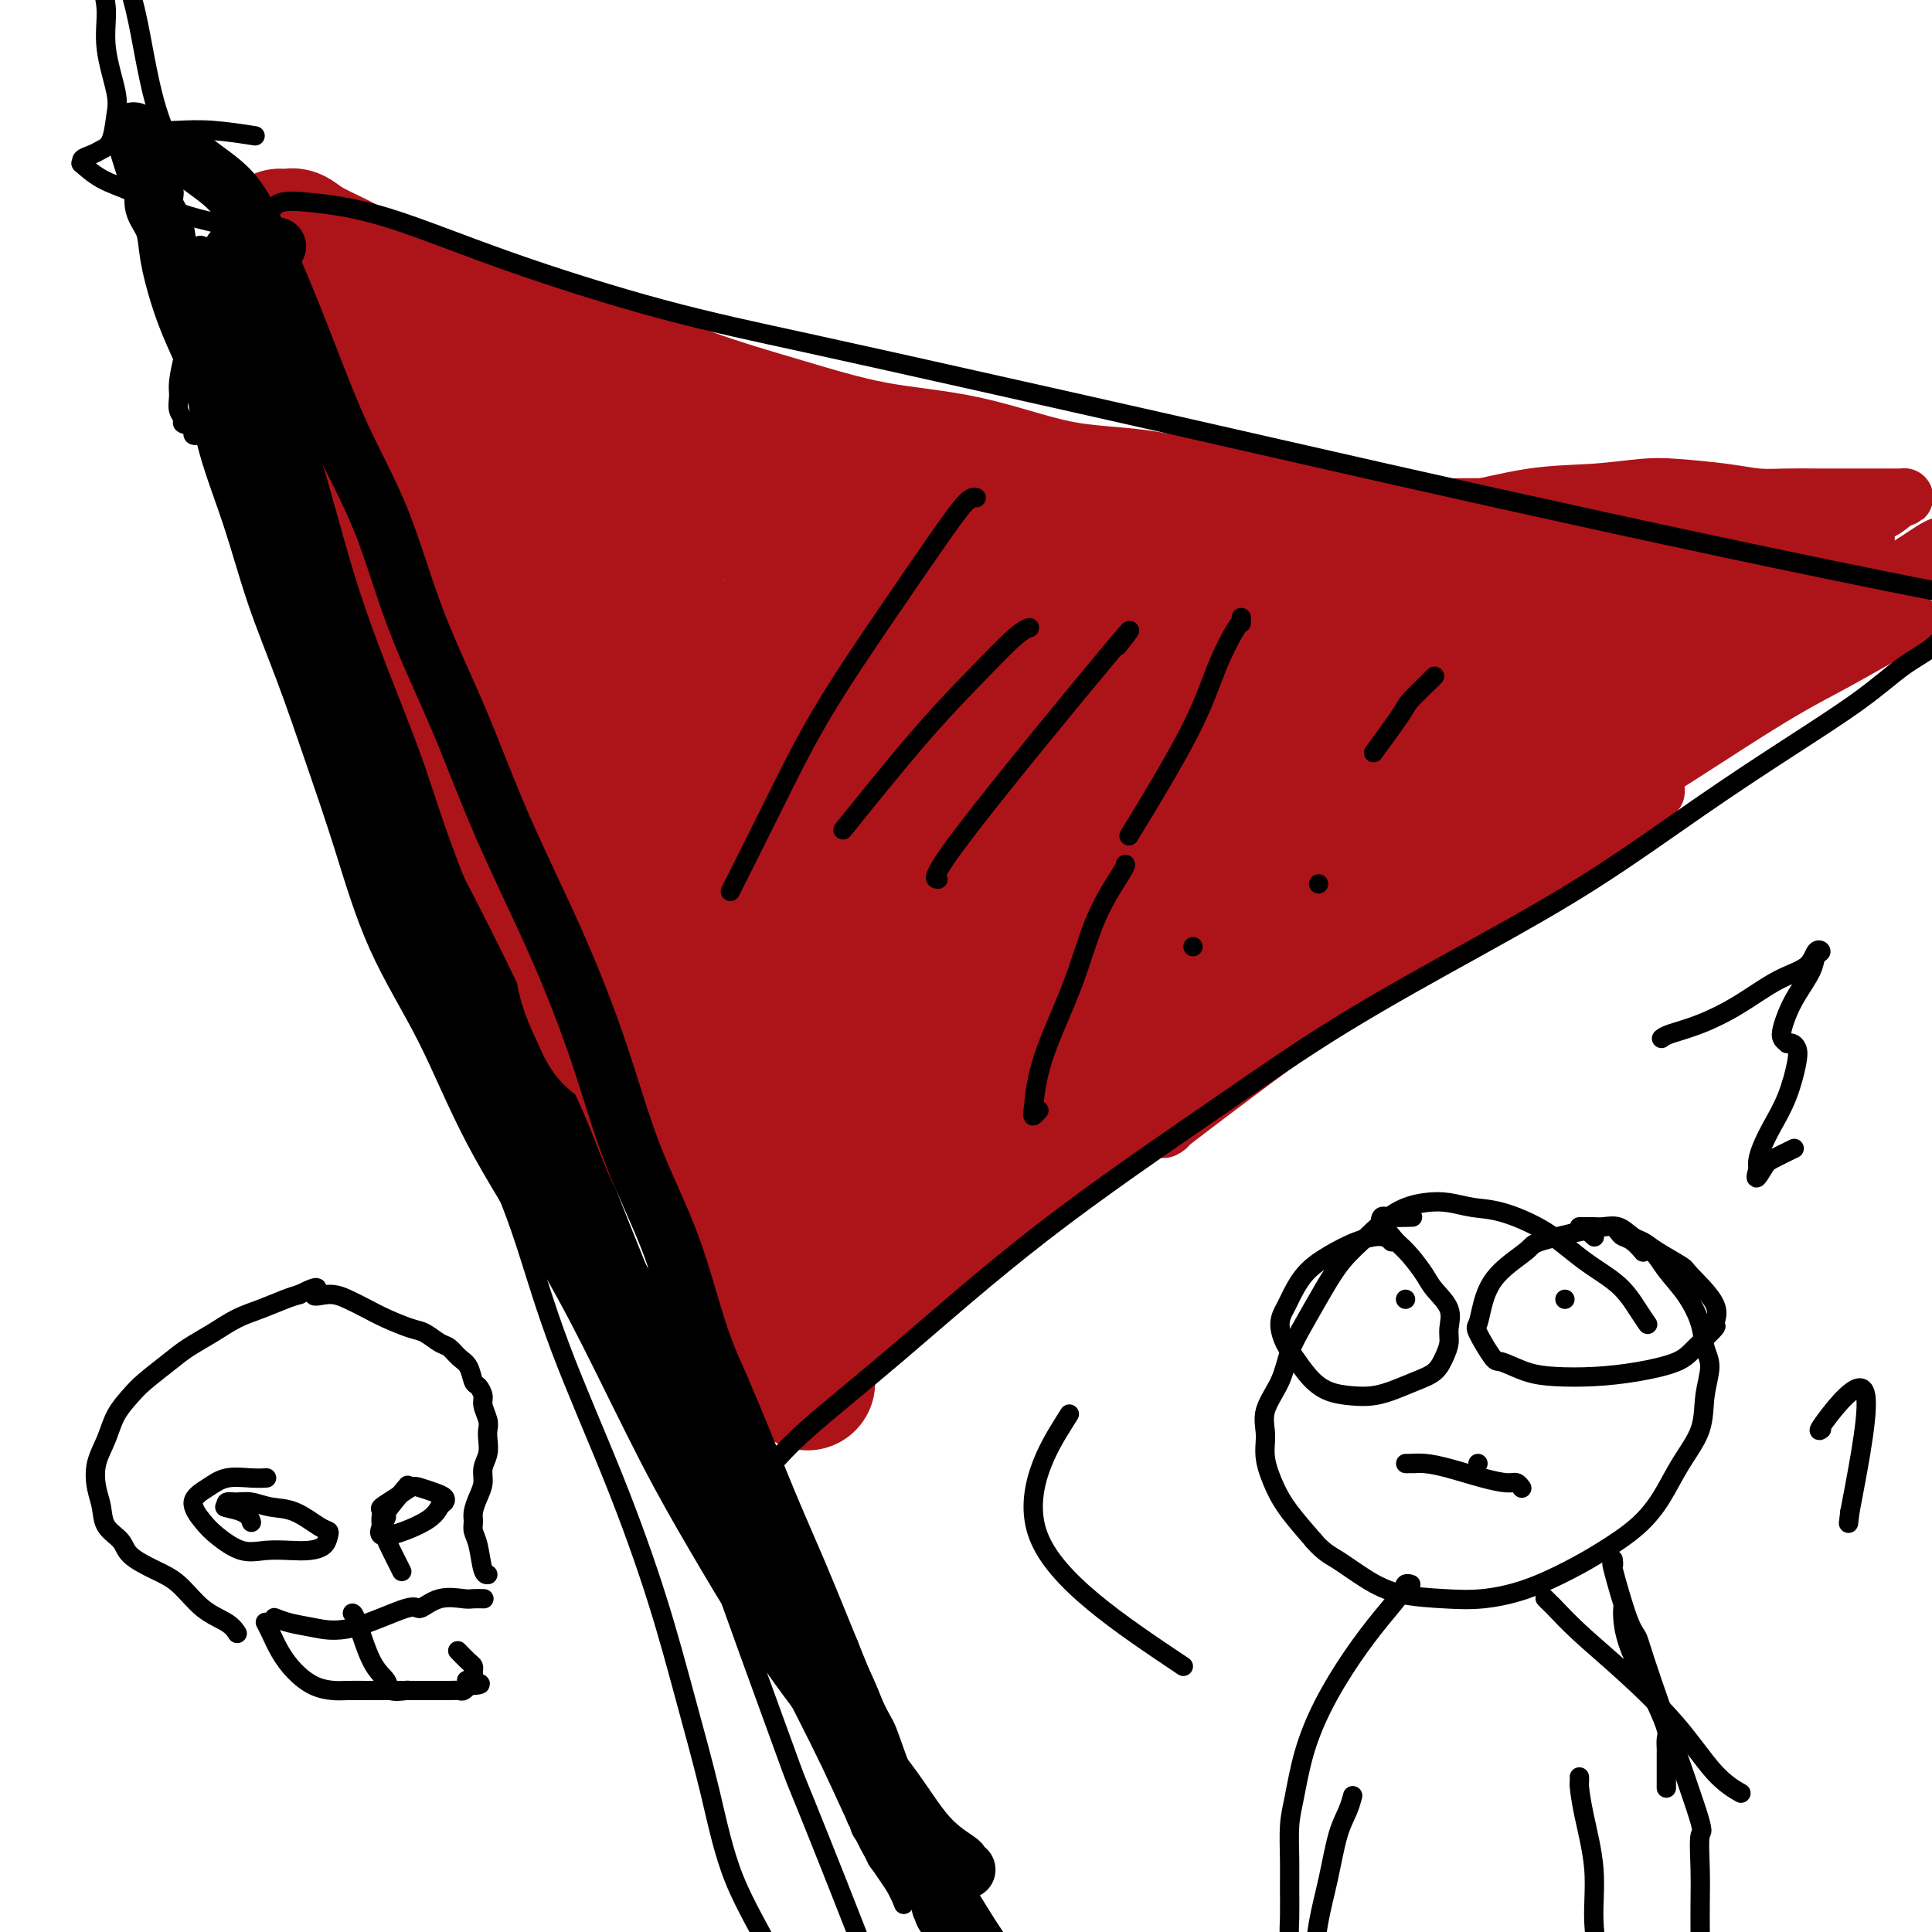 <svg viewBox='0 0 400 400' version='1.1' xmlns='http://www.w3.org/2000/svg' xmlns:xlink='http://www.w3.org/1999/xlink'><g fill='none' stroke='#000000' stroke-width='4' stroke-linecap='round' stroke-linejoin='round'><path d='M187,394c-0.033,-0.085 -0.066,-0.169 0,0c0.066,0.169 0.231,0.592 0,0c-0.231,-0.592 -0.857,-2.197 -2,-4c-1.143,-1.803 -2.802,-3.802 -5,-8c-2.198,-4.198 -4.935,-10.595 -8,-17c-3.065,-6.405 -6.456,-12.818 -10,-20c-3.544,-7.182 -7.239,-15.134 -10,-22c-2.761,-6.866 -4.589,-12.645 -7,-19c-2.411,-6.355 -5.405,-13.285 -8,-20c-2.595,-6.715 -4.790,-13.215 -7,-20c-2.210,-6.785 -4.435,-13.854 -7,-20c-2.565,-6.146 -5.471,-11.370 -8,-17c-2.529,-5.630 -4.682,-11.665 -7,-17c-2.318,-5.335 -4.801,-9.971 -7,-15c-2.199,-5.029 -4.115,-10.452 -6,-15c-1.885,-4.548 -3.739,-8.221 -6,-12c-2.261,-3.779 -4.927,-7.664 -7,-11c-2.073,-3.336 -3.551,-6.122 -5,-9c-1.449,-2.878 -2.868,-5.848 -4,-8c-1.132,-2.152 -1.977,-3.485 -3,-5c-1.023,-1.515 -2.223,-3.210 -3,-5c-0.777,-1.790 -1.132,-3.674 -2,-5c-0.868,-1.326 -2.248,-2.093 -3,-3c-0.752,-0.907 -0.876,-1.953 -1,-3'/><path d='M61,119c-5.499,-9.859 -2.248,-4.008 -1,-2c1.248,2.008 0.493,0.172 0,-1c-0.493,-1.172 -0.723,-1.680 -1,-2c-0.277,-0.320 -0.600,-0.453 -1,-1c-0.400,-0.547 -0.877,-1.507 -1,-2c-0.123,-0.493 0.108,-0.517 0,-1c-0.108,-0.483 -0.553,-1.423 -1,-2c-0.447,-0.577 -0.894,-0.789 -1,-1c-0.106,-0.211 0.130,-0.420 0,-1c-0.130,-0.580 -0.626,-1.532 -1,-2c-0.374,-0.468 -0.625,-0.454 -1,-1c-0.375,-0.546 -0.873,-1.653 -1,-2c-0.127,-0.347 0.116,0.065 0,0c-0.116,-0.065 -0.590,-0.606 -1,-1c-0.410,-0.394 -0.755,-0.642 -1,-1c-0.245,-0.358 -0.391,-0.827 -1,-1c-0.609,-0.173 -1.680,-0.049 -2,0c-0.320,0.049 0.110,0.023 0,0c-0.110,-0.023 -0.761,-0.044 -1,0c-0.239,0.044 -0.065,0.152 0,0c0.065,-0.152 0.021,-0.565 0,-1c-0.021,-0.435 -0.021,-0.891 0,-1c0.021,-0.109 0.061,0.129 0,0c-0.061,-0.129 -0.224,-0.625 0,-1c0.224,-0.375 0.834,-0.629 1,-1c0.166,-0.371 -0.113,-0.859 0,-1c0.113,-0.141 0.618,0.065 1,0c0.382,-0.065 0.641,-0.402 1,-1c0.359,-0.598 0.817,-1.457 1,-2c0.183,-0.543 0.092,-0.772 0,-1'/><path d='M50,89c0.464,-1.607 0.122,-1.124 0,-1c-0.122,0.124 -0.026,-0.110 0,0c0.026,0.110 -0.020,0.566 0,1c0.020,0.434 0.106,0.848 0,1c-0.106,0.152 -0.406,0.041 -1,0c-0.594,-0.041 -1.484,-0.014 -2,0c-0.516,0.014 -0.659,0.014 -1,0c-0.341,-0.014 -0.879,-0.042 -1,0c-0.121,0.042 0.174,0.155 0,0c-0.174,-0.155 -0.817,-0.578 -1,-1c-0.183,-0.422 0.095,-0.842 0,-1c-0.095,-0.158 -0.564,-0.053 -1,0c-0.436,0.053 -0.839,0.053 -1,0c-0.161,-0.053 -0.081,-0.161 0,0c0.081,0.161 0.163,0.590 0,1c-0.163,0.410 -0.569,0.801 -1,1c-0.431,0.199 -0.885,0.208 -1,0c-0.115,-0.208 0.110,-0.631 0,-1c-0.110,-0.369 -0.555,-0.685 -1,-1'/><path d='M39,88c-1.867,-0.301 -1.033,-0.553 -1,-1c0.033,-0.447 -0.735,-1.091 -1,-2c-0.265,-0.909 -0.029,-2.085 0,-3c0.029,-0.915 -0.150,-1.570 0,-3c0.150,-1.430 0.629,-3.636 1,-5c0.371,-1.364 0.635,-1.887 1,-3c0.365,-1.113 0.830,-2.817 1,-4c0.170,-1.183 0.045,-1.846 0,-3c-0.045,-1.154 -0.009,-2.800 0,-4c0.009,-1.200 -0.007,-1.953 0,-3c0.007,-1.047 0.038,-2.386 0,-3c-0.038,-0.614 -0.144,-0.503 0,-1c0.144,-0.497 0.537,-1.604 1,-2c0.463,-0.396 0.997,-0.083 1,0c0.003,0.083 -0.526,-0.065 0,0c0.526,0.065 2.106,0.341 3,1c0.894,0.659 1.103,1.699 2,3c0.897,1.301 2.483,2.863 4,4c1.517,1.137 2.967,1.847 4,3c1.033,1.153 1.650,2.747 2,4c0.350,1.253 0.433,2.164 1,3c0.567,0.836 1.617,1.597 2,2c0.383,0.403 0.100,0.449 0,1c-0.100,0.551 -0.015,1.609 0,2c0.015,0.391 -0.038,0.116 0,0c0.038,-0.116 0.168,-0.072 0,0c-0.168,0.072 -0.633,0.174 -1,0c-0.367,-0.174 -0.637,-0.624 -1,-1c-0.363,-0.376 -0.818,-0.679 -1,-1c-0.182,-0.321 -0.091,-0.661 0,-1'/><path d='M57,71c-0.626,-0.419 -0.692,0.032 -1,0c-0.308,-0.032 -0.857,-0.548 -1,-1c-0.143,-0.452 0.119,-0.840 0,-1c-0.119,-0.160 -0.620,-0.093 -1,0c-0.380,0.093 -0.638,0.210 -1,0c-0.362,-0.210 -0.826,-0.747 -1,-1c-0.174,-0.253 -0.056,-0.222 0,0c0.056,0.222 0.050,0.635 0,1c-0.050,0.365 -0.143,0.682 0,1c0.143,0.318 0.522,0.638 1,2c0.478,1.362 1.054,3.766 2,6c0.946,2.234 2.263,4.298 4,8c1.737,3.702 3.893,9.041 6,14c2.107,4.959 4.166,9.539 7,16c2.834,6.461 6.442,14.802 10,22c3.558,7.198 7.064,13.254 10,20c2.936,6.746 5.302,14.181 8,22c2.698,7.819 5.728,16.023 8,22c2.272,5.977 3.785,9.726 9,23c5.215,13.274 14.132,36.072 20,50c5.868,13.928 8.688,18.987 12,26c3.312,7.013 7.117,15.981 11,24c3.883,8.019 7.845,15.087 12,22c4.155,6.913 8.503,13.669 12,20c3.497,6.331 6.142,12.237 9,18c2.858,5.763 5.929,11.381 9,17'/><path d='M202,402c11.391,22.043 7.369,13.652 7,13c-0.369,-0.652 2.914,6.437 5,11c2.086,4.563 2.976,6.602 4,9c1.024,2.398 2.183,5.156 3,7c0.817,1.844 1.291,2.773 2,4c0.709,1.227 1.654,2.752 2,4c0.346,1.248 0.093,2.218 0,3c-0.093,0.782 -0.025,1.375 0,2c0.025,0.625 0.007,1.281 0,2c-0.007,0.719 -0.002,1.502 0,2c0.002,0.498 0.000,0.712 0,1c-0.000,0.288 -0.000,0.652 0,1c0.000,0.348 -0.000,0.682 0,1c0.000,0.318 0.001,0.622 0,1c-0.001,0.378 -0.003,0.830 0,1c0.003,0.170 0.012,0.057 0,0c-0.012,-0.057 -0.045,-0.057 0,0c0.045,0.057 0.170,0.173 0,0c-0.170,-0.173 -0.633,-0.634 -1,-1c-0.367,-0.366 -0.637,-0.637 -1,-1c-0.363,-0.363 -0.818,-0.818 -1,-1c-0.182,-0.182 -0.091,-0.091 0,0'/><path d='M41,72c0.000,-0.009 0.001,-0.018 0,0c-0.001,0.018 -0.003,0.064 0,0c0.003,-0.064 0.010,-0.239 0,0c-0.010,0.239 -0.039,0.892 0,1c0.039,0.108 0.146,-0.330 1,1c0.854,1.330 2.455,4.427 5,9c2.545,4.573 6.035,10.622 10,18c3.965,7.378 8.404,16.085 13,25c4.596,8.915 9.350,18.039 13,26c3.650,7.961 6.198,14.760 9,22c2.802,7.240 5.858,14.920 9,23c3.142,8.080 6.371,16.560 10,25c3.629,8.440 7.658,16.841 11,24c3.342,7.159 5.997,13.075 9,20c3.003,6.925 6.355,14.860 10,22c3.645,7.140 7.582,13.486 11,20c3.418,6.514 6.318,13.194 10,20c3.682,6.806 8.147,13.736 12,20c3.853,6.264 7.093,11.861 10,17c2.907,5.139 5.479,9.820 8,14c2.521,4.180 4.989,7.858 7,11c2.011,3.142 3.565,5.748 5,8c1.435,2.252 2.752,4.152 4,6c1.248,1.848 2.426,3.646 3,5c0.574,1.354 0.545,2.265 1,3c0.455,0.735 1.393,1.294 2,2c0.607,0.706 0.884,1.560 1,2c0.116,0.440 0.070,0.464 0,1c-0.070,0.536 -0.163,1.582 0,2c0.163,0.418 0.581,0.209 1,0'/><path d='M216,419c11.607,20.548 3.125,6.417 0,2c-3.125,-4.417 -0.893,0.881 0,3c0.893,2.119 0.446,1.060 0,0'/></g>
<g fill='none' stroke='#AD1419' stroke-width='4' stroke-linecap='round' stroke-linejoin='round'><path d='M60,55c0.039,0.007 0.078,0.013 0,0c-0.078,-0.013 -0.274,-0.046 0,0c0.274,0.046 1.018,0.169 2,1c0.982,0.831 2.201,2.368 5,4c2.799,1.632 7.176,3.359 13,5c5.824,1.641 13.094,3.197 23,6c9.906,2.803 22.449,6.853 33,10c10.551,3.147 19.111,5.392 28,8c8.889,2.608 18.107,5.580 27,8c8.893,2.420 17.460,4.287 26,6c8.540,1.713 17.052,3.273 25,5c7.948,1.727 15.331,3.622 23,5c7.669,1.378 15.625,2.239 22,3c6.375,0.761 11.171,1.420 16,2c4.829,0.580 9.692,1.080 14,1c4.308,-0.080 8.060,-0.739 11,-1c2.940,-0.261 5.069,-0.122 7,0c1.931,0.122 3.665,0.229 5,0c1.335,-0.229 2.270,-0.793 3,-1c0.730,-0.207 1.256,-0.055 2,0c0.744,0.055 1.706,0.014 2,0c0.294,-0.014 -0.080,0.000 0,0c0.080,-0.000 0.612,-0.014 1,0c0.388,0.014 0.630,0.055 1,0c0.370,-0.055 0.869,-0.207 1,0c0.131,0.207 -0.105,0.773 0,1c0.105,0.227 0.553,0.113 1,0'/><path d='M351,118c7.416,-0.034 1.957,-0.119 0,0c-1.957,0.119 -0.412,0.441 0,1c0.412,0.559 -0.310,1.353 -1,2c-0.690,0.647 -1.348,1.146 -3,3c-1.652,1.854 -4.297,5.062 -8,9c-3.703,3.938 -8.462,8.607 -14,14c-5.538,5.393 -11.853,11.512 -18,17c-6.147,5.488 -12.126,10.346 -19,16c-6.874,5.654 -14.645,12.104 -22,18c-7.355,5.896 -14.296,11.239 -21,17c-6.704,5.761 -13.173,11.938 -19,17c-5.827,5.062 -11.013,9.007 -16,13c-4.987,3.993 -9.777,8.035 -14,12c-4.223,3.965 -7.880,7.853 -11,11c-3.120,3.147 -5.704,5.553 -8,8c-2.296,2.447 -4.304,4.935 -6,7c-1.696,2.065 -3.080,3.706 -4,5c-0.920,1.294 -1.376,2.242 -2,3c-0.624,0.758 -1.417,1.328 -2,2c-0.583,0.672 -0.955,1.446 -1,2c-0.045,0.554 0.237,0.887 0,1c-0.237,0.113 -0.992,0.005 -1,0c-0.008,-0.005 0.730,0.091 1,0c0.270,-0.091 0.073,-0.371 0,-1c-0.073,-0.629 -0.021,-1.608 0,-2c0.021,-0.392 0.010,-0.196 0,0'/></g>
<g fill='none' stroke='#AD1419' stroke-width='28' stroke-linecap='round' stroke-linejoin='round'><path d='M167,286c0.165,0.251 0.330,0.502 0,0c-0.330,-0.502 -1.156,-1.757 -2,-3c-0.844,-1.243 -1.705,-2.473 -3,-4c-1.295,-1.527 -3.023,-3.350 -5,-6c-1.977,-2.650 -4.204,-6.127 -6,-10c-1.796,-3.873 -3.160,-8.144 -5,-12c-1.840,-3.856 -4.154,-7.298 -6,-11c-1.846,-3.702 -3.223,-7.664 -5,-12c-1.777,-4.336 -3.955,-9.046 -6,-13c-2.045,-3.954 -3.957,-7.152 -6,-11c-2.043,-3.848 -4.215,-8.345 -6,-12c-1.785,-3.655 -3.181,-6.468 -5,-10c-1.819,-3.532 -4.062,-7.782 -6,-12c-1.938,-4.218 -3.573,-8.404 -5,-12c-1.427,-3.596 -2.647,-6.602 -4,-10c-1.353,-3.398 -2.841,-7.189 -4,-11c-1.159,-3.811 -1.991,-7.641 -3,-11c-1.009,-3.359 -2.195,-6.248 -3,-9c-0.805,-2.752 -1.231,-5.368 -2,-8c-0.769,-2.632 -1.883,-5.280 -3,-8c-1.117,-2.720 -2.238,-5.513 -3,-8c-0.762,-2.487 -1.167,-4.670 -2,-7c-0.833,-2.330 -2.095,-4.809 -3,-7c-0.905,-2.191 -1.452,-4.096 -2,-6'/><path d='M72,73c-5.561,-15.728 -2.464,-6.550 -2,-4c0.464,2.550 -1.707,-1.530 -3,-4c-1.293,-2.470 -1.709,-3.329 -2,-4c-0.291,-0.671 -0.455,-1.153 -1,-2c-0.545,-0.847 -1.469,-2.058 -2,-3c-0.531,-0.942 -0.668,-1.615 -1,-2c-0.332,-0.385 -0.859,-0.481 -1,-1c-0.141,-0.519 0.105,-1.459 0,-2c-0.105,-0.541 -0.561,-0.681 -1,-1c-0.439,-0.319 -0.860,-0.817 -1,-1c-0.140,-0.183 0.003,-0.050 0,0c-0.003,0.050 -0.152,0.019 0,0c0.152,-0.019 0.604,-0.025 1,0c0.396,0.025 0.737,0.081 1,0c0.263,-0.081 0.450,-0.299 1,0c0.550,0.299 1.463,1.114 3,2c1.537,0.886 3.698,1.844 6,3c2.302,1.156 4.746,2.510 8,4c3.254,1.490 7.320,3.118 12,5c4.680,1.882 9.975,4.020 16,6c6.025,1.980 12.780,3.801 19,6c6.220,2.199 11.906,4.775 18,7c6.094,2.225 12.596,4.100 19,6c6.404,1.900 12.711,3.827 19,5c6.289,1.173 12.560,1.593 19,3c6.440,1.407 13.049,3.800 19,5c5.951,1.200 11.245,1.208 17,2c5.755,0.792 11.973,2.367 17,3c5.027,0.633 8.865,0.324 14,1c5.135,0.676 11.568,2.338 18,4'/><path d='M285,111c21.859,3.903 15.005,2.160 14,2c-1.005,-0.160 3.838,1.263 7,2c3.162,0.737 4.643,0.789 6,1c1.357,0.211 2.590,0.581 4,1c1.410,0.419 2.996,0.887 4,1c1.004,0.113 1.424,-0.128 2,0c0.576,0.128 1.306,0.626 2,1c0.694,0.374 1.351,0.625 2,1c0.649,0.375 1.291,0.874 2,1c0.709,0.126 1.484,-0.120 2,0c0.516,0.120 0.773,0.606 1,1c0.227,0.394 0.423,0.697 1,1c0.577,0.303 1.534,0.606 2,1c0.466,0.394 0.439,0.880 1,1c0.561,0.120 1.708,-0.126 2,0c0.292,0.126 -0.272,0.622 0,1c0.272,0.378 1.378,0.637 2,1c0.622,0.363 0.759,0.829 1,1c0.241,0.171 0.588,0.046 1,0c0.412,-0.046 0.891,-0.013 1,0c0.109,0.013 -0.152,0.007 0,0c0.152,-0.007 0.717,-0.014 1,0c0.283,0.014 0.284,0.049 0,0c-0.284,-0.049 -0.853,-0.181 -1,0c-0.147,0.181 0.126,0.676 0,1c-0.126,0.324 -0.652,0.479 -2,1c-1.348,0.521 -3.517,1.410 -5,2c-1.483,0.590 -2.281,0.883 -6,3c-3.719,2.117 -10.360,6.059 -17,10'/><path d='M312,145c-5.209,3.283 -3.233,2.992 -6,5c-2.767,2.008 -10.279,6.316 -16,10c-5.721,3.684 -9.652,6.746 -15,11c-5.348,4.254 -12.114,9.701 -18,14c-5.886,4.299 -10.893,7.449 -16,12c-5.107,4.551 -10.314,10.504 -15,15c-4.686,4.496 -8.849,7.534 -13,11c-4.151,3.466 -8.288,7.361 -12,11c-3.712,3.639 -7.000,7.022 -10,10c-3.000,2.978 -5.714,5.550 -8,8c-2.286,2.450 -4.145,4.778 -6,7c-1.855,2.222 -3.705,4.339 -5,6c-1.295,1.661 -2.035,2.864 -3,4c-0.965,1.136 -2.156,2.203 -3,3c-0.844,0.797 -1.340,1.325 -2,2c-0.660,0.675 -1.482,1.498 -2,2c-0.518,0.502 -0.730,0.683 -1,1c-0.270,0.317 -0.599,0.769 -1,1c-0.401,0.231 -0.875,0.240 -1,0c-0.125,-0.240 0.100,-0.730 0,-1c-0.100,-0.270 -0.526,-0.319 -1,-1c-0.474,-0.681 -0.997,-1.995 -1,-3c-0.003,-1.005 0.514,-1.703 0,-5c-0.514,-3.297 -2.058,-9.193 -3,-12c-0.942,-2.807 -1.282,-2.526 -2,-5c-0.718,-2.474 -1.815,-7.704 -3,-12c-1.185,-4.296 -2.458,-7.660 -4,-12c-1.542,-4.340 -3.351,-9.658 -5,-15c-1.649,-5.342 -3.136,-10.707 -5,-16c-1.864,-5.293 -4.104,-10.512 -6,-16c-1.896,-5.488 -3.448,-11.244 -5,-17'/><path d='M124,163c-6.532,-20.425 -4.863,-13.989 -5,-15c-0.137,-1.011 -2.079,-9.470 -4,-15c-1.921,-5.530 -3.820,-8.130 -5,-12c-1.180,-3.870 -1.643,-9.010 -3,-13c-1.357,-3.990 -3.610,-6.829 -5,-10c-1.390,-3.171 -1.916,-6.675 -3,-10c-1.084,-3.325 -2.726,-6.470 -4,-9c-1.274,-2.530 -2.180,-4.443 -3,-6c-0.820,-1.557 -1.553,-2.756 -2,-4c-0.447,-1.244 -0.607,-2.532 -1,-3c-0.393,-0.468 -1.019,-0.114 -1,0c0.019,0.114 0.684,-0.011 1,0c0.316,0.011 0.284,0.158 1,1c0.716,0.842 2.180,2.378 4,4c1.820,1.622 3.996,3.329 7,6c3.004,2.671 6.835,6.304 11,9c4.165,2.696 8.663,4.453 14,7c5.337,2.547 11.514,5.882 18,9c6.486,3.118 13.283,6.018 21,9c7.717,2.982 16.354,6.044 25,9c8.646,2.956 17.299,5.804 25,8c7.701,2.196 14.449,3.739 21,5c6.551,1.261 12.903,2.239 19,3c6.097,0.761 11.938,1.305 17,2c5.062,0.695 9.347,1.543 14,2c4.653,0.457 9.676,0.524 14,1c4.324,0.476 7.949,1.359 11,2c3.051,0.641 5.529,1.038 9,2c3.471,0.962 7.934,2.490 10,3c2.066,0.510 1.733,0.003 2,0c0.267,-0.003 1.133,0.499 2,1'/><path d='M334,149c15.380,2.474 4.829,0.659 1,0c-3.829,-0.659 -0.935,-0.162 0,0c0.935,0.162 -0.090,-0.012 -1,0c-0.910,0.012 -1.704,0.210 -3,0c-1.296,-0.210 -3.095,-0.826 -6,-1c-2.905,-0.174 -6.915,0.095 -11,0c-4.085,-0.095 -8.246,-0.555 -14,0c-5.754,0.555 -13.103,2.125 -20,4c-6.897,1.875 -13.342,4.054 -20,6c-6.658,1.946 -13.530,3.659 -21,7c-7.470,3.341 -15.539,8.309 -22,13c-6.461,4.691 -11.313,9.103 -17,14c-5.687,4.897 -12.209,10.279 -17,15c-4.791,4.721 -7.851,8.781 -11,13c-3.149,4.219 -6.389,8.597 -9,12c-2.611,3.403 -4.594,5.829 -6,8c-1.406,2.171 -2.234,4.086 -3,6c-0.766,1.914 -1.470,3.828 -2,5c-0.530,1.172 -0.886,1.603 -1,2c-0.114,0.397 0.013,0.762 0,1c-0.013,0.238 -0.168,0.350 0,0c0.168,-0.350 0.659,-1.164 1,-2c0.341,-0.836 0.533,-1.696 1,-3c0.467,-1.304 1.211,-3.054 2,-5c0.789,-1.946 1.625,-4.089 2,-7c0.375,-2.911 0.289,-6.589 0,-11c-0.289,-4.411 -0.782,-9.555 -1,-14c-0.218,-4.445 -0.162,-8.191 -2,-17c-1.838,-8.809 -5.572,-22.679 -7,-29c-1.428,-6.321 -0.551,-5.092 -1,-8c-0.449,-2.908 -2.225,-9.954 -4,-17'/><path d='M142,141c-2.884,-13.424 -3.094,-11.485 -4,-13c-0.906,-1.515 -2.509,-6.484 -4,-10c-1.491,-3.516 -2.872,-5.578 -4,-7c-1.128,-1.422 -2.004,-2.203 -3,-3c-0.996,-0.797 -2.112,-1.608 -3,-2c-0.888,-0.392 -1.549,-0.364 -2,0c-0.451,0.364 -0.692,1.065 -1,3c-0.308,1.935 -0.682,5.103 -1,9c-0.318,3.897 -0.582,8.521 -1,15c-0.418,6.479 -0.992,14.812 -1,22c-0.008,7.188 0.551,13.232 1,19c0.449,5.768 0.788,11.262 1,16c0.212,4.738 0.297,8.720 1,12c0.703,3.280 2.023,5.858 3,8c0.977,2.142 1.609,3.847 3,5c1.391,1.153 3.540,1.752 5,2c1.460,0.248 2.230,0.144 4,-1c1.770,-1.144 4.541,-3.327 7,-6c2.459,-2.673 4.606,-5.837 7,-10c2.394,-4.163 5.033,-9.324 7,-14c1.967,-4.676 3.260,-8.868 4,-13c0.740,-4.132 0.927,-8.203 1,-12c0.073,-3.797 0.031,-7.319 0,-11c-0.031,-3.681 -0.051,-7.519 0,-10c0.051,-2.481 0.173,-3.604 0,-5c-0.173,-1.396 -0.640,-3.064 -1,-4c-0.360,-0.936 -0.613,-1.140 -1,-1c-0.387,0.140 -0.908,0.625 -1,1c-0.092,0.375 0.244,0.639 0,2c-0.244,1.361 -1.070,3.817 -2,10c-0.930,6.183 -1.965,16.091 -3,26'/><path d='M154,169c-1.541,9.274 -1.893,13.458 -2,16c-0.107,2.542 0.031,3.442 0,6c-0.031,2.558 -0.231,6.775 0,9c0.231,2.225 0.891,2.459 2,2c1.109,-0.459 2.666,-1.611 5,-4c2.334,-2.389 5.447,-6.017 10,-12c4.553,-5.983 10.548,-14.323 14,-19c3.452,-4.677 4.363,-5.693 7,-9c2.637,-3.307 7.002,-8.905 12,-14c4.998,-5.095 10.629,-9.688 13,-12c2.371,-2.312 1.482,-2.342 2,-3c0.518,-0.658 2.442,-1.942 3,-2c0.558,-0.058 -0.249,1.112 0,1c0.249,-0.112 1.556,-1.505 -1,1c-2.556,2.505 -8.975,8.909 -14,15c-5.025,6.091 -8.655,11.868 -13,18c-4.345,6.132 -9.404,12.618 -14,19c-4.596,6.382 -8.730,12.659 -11,16c-2.270,3.341 -2.677,3.747 -4,6c-1.323,2.253 -3.563,6.354 -5,9c-1.437,2.646 -2.073,3.837 -3,5c-0.927,1.163 -2.146,2.297 0,0c2.146,-2.297 7.659,-8.026 10,-10c2.341,-1.974 1.512,-0.195 7,-7c5.488,-6.805 17.294,-22.196 24,-31c6.706,-8.804 8.314,-11.022 12,-16c3.686,-4.978 9.452,-12.716 12,-16c2.548,-3.284 1.878,-2.115 2,-2c0.122,0.115 1.035,-0.824 0,-1c-1.035,-0.176 -4.017,0.412 -7,1'/><path d='M215,135c-0.780,-0.292 0.768,-1.023 -3,0c-3.768,1.023 -12.854,3.800 -17,5c-4.146,1.200 -3.352,0.824 -6,1c-2.648,0.176 -8.739,0.906 -12,1c-3.261,0.094 -3.690,-0.447 -5,-1c-1.310,-0.553 -3.499,-1.120 -5,-2c-1.501,-0.880 -2.315,-2.075 -3,-3c-0.685,-0.925 -1.242,-1.580 -2,-2c-0.758,-0.420 -1.716,-0.603 -2,-1c-0.284,-0.397 0.108,-1.007 0,-1c-0.108,0.007 -0.716,0.630 -1,0c-0.284,-0.630 -0.244,-2.513 -1,1c-0.756,3.513 -2.309,12.421 -3,17c-0.691,4.579 -0.521,4.830 -1,10c-0.479,5.170 -1.606,15.260 -2,23c-0.394,7.740 -0.056,13.129 0,21c0.056,7.871 -0.171,18.223 0,24c0.171,5.777 0.739,6.980 1,9c0.261,2.020 0.214,4.858 2,5c1.786,0.142 5.405,-2.412 7,-3c1.595,-0.588 1.168,0.788 5,-2c3.832,-2.788 11.924,-9.742 23,-20c11.076,-10.258 25.136,-23.821 35,-33c9.864,-9.179 15.532,-13.973 19,-17c3.468,-3.027 4.737,-4.285 9,-7c4.263,-2.715 11.521,-6.885 16,-9c4.479,-2.115 6.180,-2.175 7,-2c0.820,0.175 0.759,0.586 1,1c0.241,0.414 0.783,0.833 0,2c-0.783,1.167 -2.892,3.084 -5,5'/><path d='M272,157c-2.243,2.332 -5.850,4.164 -10,6c-4.150,1.836 -8.844,3.678 -14,6c-5.156,2.322 -10.774,5.124 -17,8c-6.226,2.876 -13.061,5.826 -19,9c-5.939,3.174 -10.983,6.571 -16,10c-5.017,3.429 -10.007,6.890 -14,10c-3.993,3.110 -6.991,5.869 -9,8c-2.009,2.131 -3.030,3.633 -4,5c-0.970,1.367 -1.888,2.600 -2,3c-0.112,0.400 0.581,-0.033 2,-1c1.419,-0.967 3.564,-2.466 9,-7c5.436,-4.534 14.162,-12.102 23,-20c8.838,-7.898 17.788,-16.128 26,-23c8.212,-6.872 15.685,-12.388 23,-18c7.315,-5.612 14.472,-11.322 20,-16c5.528,-4.678 9.427,-8.325 13,-11c3.573,-2.675 6.820,-4.378 9,-6c2.180,-1.622 3.292,-3.162 4,-4c0.708,-0.838 1.013,-0.975 1,-1c-0.013,-0.025 -0.345,0.062 -2,1c-1.655,0.938 -4.632,2.728 -9,5c-4.368,2.272 -10.125,5.026 -16,8c-5.875,2.974 -11.867,6.166 -18,9c-6.133,2.834 -12.409,5.308 -18,8c-5.591,2.692 -10.499,5.601 -15,8c-4.501,2.399 -8.595,4.289 -14,6c-5.405,1.711 -12.119,3.243 -15,4c-2.881,0.757 -1.927,0.739 -3,1c-1.073,0.261 -4.174,0.801 -6,1c-1.826,0.199 -2.379,0.057 -3,0c-0.621,-0.057 -1.311,-0.028 -2,0'/><path d='M176,166c-4.755,0.826 -2.142,-0.109 -1,-1c1.142,-0.891 0.813,-1.738 2,-3c1.187,-1.262 3.889,-2.938 7,-5c3.111,-2.062 6.632,-4.511 11,-7c4.368,-2.489 9.584,-5.018 15,-7c5.416,-1.982 11.033,-3.415 17,-5c5.967,-1.585 12.282,-3.320 18,-5c5.718,-1.680 10.837,-3.305 17,-5c6.163,-1.695 13.370,-3.461 17,-4c3.630,-0.539 3.682,0.149 8,-1c4.318,-1.149 12.901,-4.136 18,-6c5.099,-1.864 6.714,-2.605 8,-3c1.286,-0.395 2.244,-0.445 4,-1c1.756,-0.555 4.310,-1.614 6,-2c1.690,-0.386 2.514,-0.098 3,0c0.486,0.098 0.632,0.004 1,0c0.368,-0.004 0.958,0.080 1,0c0.042,-0.080 -0.466,-0.323 -1,0c-0.534,0.323 -1.096,1.213 -2,2c-0.904,0.787 -2.151,1.472 -5,3c-2.849,1.528 -7.298,3.899 -10,5c-2.702,1.101 -3.655,0.933 -6,2c-2.345,1.067 -6.083,3.368 -20,10c-13.917,6.632 -38.015,17.596 -49,23c-10.985,5.404 -8.857,5.250 -10,6c-1.143,0.750 -5.556,2.404 -11,5c-5.444,2.596 -11.920,6.135 -17,9c-5.080,2.865 -8.764,5.057 -12,7c-3.236,1.943 -6.025,3.639 -8,5c-1.975,1.361 -3.136,2.389 -4,3c-0.864,0.611 -1.432,0.806 -2,1'/><path d='M171,192c-23.976,12.780 -6.415,4.229 0,1c6.415,-3.229 1.685,-1.135 1,-1c-0.685,0.135 2.677,-1.689 7,-4c4.323,-2.311 9.608,-5.110 16,-9c6.392,-3.890 13.892,-8.872 21,-13c7.108,-4.128 13.825,-7.401 21,-11c7.175,-3.599 14.807,-7.523 22,-11c7.193,-3.477 13.946,-6.506 20,-9c6.054,-2.494 11.408,-4.453 16,-6c4.592,-1.547 8.421,-2.681 12,-4c3.579,-1.319 6.908,-2.823 10,-4c3.092,-1.177 5.948,-2.028 8,-3c2.052,-0.972 3.299,-2.064 4,-3c0.701,-0.936 0.854,-1.715 1,-2c0.146,-0.285 0.284,-0.076 0,0c-0.284,0.076 -0.989,0.019 -3,0c-2.011,-0.019 -5.326,0.001 -9,0c-3.674,-0.001 -7.706,-0.022 -13,0c-5.294,0.022 -11.851,0.089 -18,0c-6.149,-0.089 -11.892,-0.333 -18,0c-6.108,0.333 -12.582,1.245 -19,2c-6.418,0.755 -12.782,1.354 -18,2c-5.218,0.646 -9.291,1.339 -13,2c-3.709,0.661 -7.054,1.290 -10,2c-2.946,0.710 -5.493,1.500 -7,2c-1.507,0.500 -1.973,0.708 -3,1c-1.027,0.292 -2.616,0.666 -3,1c-0.384,0.334 0.435,0.628 1,1c0.565,0.372 0.876,0.820 2,1c1.124,0.180 3.062,0.090 5,0'/><path d='M204,127c2.648,0.131 5.268,-0.542 9,-1c3.732,-0.458 8.578,-0.701 14,-1c5.422,-0.299 11.422,-0.655 17,-1c5.578,-0.345 10.736,-0.680 16,-1c5.264,-0.320 10.635,-0.625 15,-1c4.365,-0.375 7.725,-0.821 11,-1c3.275,-0.179 6.464,-0.090 9,0c2.536,0.090 4.420,0.181 6,0c1.580,-0.181 2.856,-0.635 4,-1c1.144,-0.365 2.156,-0.640 3,-1c0.844,-0.360 1.519,-0.804 2,-1c0.481,-0.196 0.768,-0.145 1,0c0.232,0.145 0.409,0.385 1,1c0.591,0.615 1.598,1.604 2,2c0.402,0.396 0.201,0.198 0,0'/></g>
<g fill='none' stroke='#AD1419' stroke-width='12' stroke-linecap='round' stroke-linejoin='round'><path d='M280,112c-0.000,0.000 -0.001,0.000 0,0c0.001,-0.000 0.003,-0.001 0,0c-0.003,0.001 -0.013,0.004 0,0c0.013,-0.004 0.047,-0.016 0,0c-0.047,0.016 -0.174,0.060 0,0c0.174,-0.060 0.650,-0.225 2,-1c1.350,-0.775 3.574,-2.159 7,-3c3.426,-0.841 8.053,-1.140 13,-2c4.947,-0.860 10.215,-2.280 15,-3c4.785,-0.720 9.086,-0.739 13,-1c3.914,-0.261 7.441,-0.763 10,-1c2.559,-0.237 4.152,-0.207 7,0c2.848,0.207 6.952,0.591 10,1c3.048,0.409 5.039,0.842 7,1c1.961,0.158 3.890,0.042 6,0c2.110,-0.042 4.399,-0.011 6,0c1.601,0.011 2.513,0.003 4,0c1.487,-0.003 3.550,-0.001 5,0c1.450,0.001 2.287,0.000 3,0c0.713,-0.000 1.303,-0.001 2,0c0.697,0.001 1.501,0.002 2,0c0.499,-0.002 0.692,-0.009 1,0c0.308,0.009 0.733,0.033 1,0c0.267,-0.033 0.378,-0.125 0,0c-0.378,0.125 -1.246,0.466 -2,1c-0.754,0.534 -1.395,1.259 -3,2c-1.605,0.741 -4.173,1.497 -8,3c-3.827,1.503 -8.914,3.751 -14,6'/><path d='M367,115c-6.773,3.414 -11.204,5.949 -17,9c-5.796,3.051 -12.957,6.618 -20,11c-7.043,4.382 -13.968,9.580 -20,14c-6.032,4.420 -11.172,8.063 -17,12c-5.828,3.937 -12.346,8.168 -18,12c-5.654,3.832 -10.445,7.264 -15,11c-4.555,3.736 -8.874,7.777 -13,11c-4.126,3.223 -8.058,5.627 -11,8c-2.942,2.373 -4.894,4.714 -7,7c-2.106,2.286 -4.368,4.517 -6,6c-1.632,1.483 -2.636,2.218 -3,3c-0.364,0.782 -0.090,1.612 0,2c0.090,0.388 -0.004,0.333 1,0c1.004,-0.333 3.106,-0.944 7,-3c3.894,-2.056 9.579,-5.557 17,-10c7.421,-4.443 16.579,-9.827 26,-16c9.421,-6.173 19.107,-13.136 28,-19c8.893,-5.864 16.993,-10.631 26,-16c9.007,-5.369 18.920,-11.341 27,-16c8.080,-4.659 14.326,-8.004 20,-11c5.674,-2.996 10.774,-5.643 15,-8c4.226,-2.357 7.576,-4.424 10,-6c2.424,-1.576 3.923,-2.659 5,-3c1.077,-0.341 1.734,0.061 2,0c0.266,-0.061 0.141,-0.586 -1,0c-1.141,0.586 -3.297,2.284 -7,4c-3.703,1.716 -8.951,3.450 -15,6c-6.049,2.550 -12.898,5.917 -19,9c-6.102,3.083 -11.458,5.881 -20,11c-8.542,5.119 -20.271,12.560 -32,20'/><path d='M310,163c-18.392,10.177 -18.373,10.620 -20,12c-1.627,1.380 -4.900,3.697 -10,7c-5.100,3.303 -12.029,7.593 -17,11c-4.971,3.407 -7.986,5.933 -11,8c-3.014,2.067 -6.028,3.676 -8,5c-1.972,1.324 -2.903,2.362 -4,3c-1.097,0.638 -2.359,0.877 -3,1c-0.641,0.123 -0.659,0.129 0,0c0.659,-0.129 1.997,-0.395 5,-2c3.003,-1.605 7.671,-4.551 15,-9c7.329,-4.449 17.317,-10.400 26,-16c8.683,-5.600 16.060,-10.847 24,-16c7.940,-5.153 16.443,-10.211 24,-15c7.557,-4.789 14.168,-9.307 20,-13c5.832,-3.693 10.885,-6.560 15,-9c4.115,-2.440 7.293,-4.454 10,-6c2.707,-1.546 4.943,-2.624 6,-3c1.057,-0.376 0.935,-0.049 1,0c0.065,0.049 0.319,-0.179 -2,1c-2.319,1.179 -7.209,3.766 -15,8c-7.791,4.234 -18.483,10.114 -29,16c-10.517,5.886 -20.860,11.778 -32,18c-11.140,6.222 -23.079,12.772 -33,19c-9.921,6.228 -17.826,12.132 -25,17c-7.174,4.868 -13.618,8.699 -19,12c-5.382,3.301 -9.700,6.072 -13,8c-3.300,1.928 -5.580,3.014 -7,4c-1.420,0.986 -1.978,1.873 -2,2c-0.022,0.127 0.494,-0.504 1,-1c0.506,-0.496 1.002,-0.856 8,-6c6.998,-5.144 20.499,-15.072 34,-25'/><path d='M249,194c8.237,-6.231 7.330,-5.810 13,-9c5.670,-3.190 17.918,-9.993 28,-16c10.082,-6.007 17.998,-11.218 26,-16c8.002,-4.782 16.091,-9.134 23,-13c6.909,-3.866 12.639,-7.245 18,-10c5.361,-2.755 10.352,-4.885 14,-7c3.648,-2.115 5.951,-4.213 8,-6c2.049,-1.787 3.843,-3.262 5,-4c1.157,-0.738 1.676,-0.740 2,-1c0.324,-0.260 0.454,-0.778 0,-1c-0.454,-0.222 -1.490,-0.148 -4,1c-2.510,1.148 -6.493,3.372 -13,6c-6.507,2.628 -15.538,5.661 -24,9c-8.462,3.339 -16.356,6.982 -23,10c-6.644,3.018 -12.040,5.409 -17,8c-4.960,2.591 -9.485,5.380 -13,7c-3.515,1.620 -6.019,2.070 -8,3c-1.981,0.930 -3.440,2.338 -4,3c-0.560,0.662 -0.220,0.577 0,0c0.220,-0.577 0.320,-1.647 2,-3c1.680,-1.353 4.941,-2.990 10,-6c5.059,-3.010 11.918,-7.393 18,-11c6.082,-3.607 11.388,-6.437 17,-9c5.612,-2.563 11.529,-4.860 17,-8c5.471,-3.140 10.495,-7.123 13,-9c2.505,-1.877 2.489,-1.647 3,-2c0.511,-0.353 1.549,-1.288 2,-2c0.451,-0.712 0.317,-1.201 -2,-1c-2.317,0.201 -6.816,1.093 -13,3c-6.184,1.907 -14.053,4.831 -21,8c-6.947,3.169 -12.974,6.585 -19,10'/><path d='M307,128c-8.076,3.686 -8.264,3.901 -10,5c-1.736,1.099 -5.018,3.083 -7,4c-1.982,0.917 -2.664,0.767 -3,1c-0.336,0.233 -0.324,0.849 0,1c0.324,0.151 0.962,-0.165 3,-1c2.038,-0.835 5.478,-2.191 10,-4c4.522,-1.809 10.127,-4.071 15,-6c4.873,-1.929 9.013,-3.524 13,-5c3.987,-1.476 7.820,-2.834 11,-4c3.180,-1.166 5.706,-2.140 8,-3c2.294,-0.860 4.355,-1.605 6,-2c1.645,-0.395 2.875,-0.440 4,-1c1.125,-0.560 2.146,-1.635 3,-2c0.854,-0.365 1.543,-0.020 2,0c0.457,0.020 0.684,-0.287 1,0c0.316,0.287 0.722,1.167 1,2c0.278,0.833 0.428,1.620 0,3c-0.428,1.380 -1.433,3.355 -4,7c-2.567,3.645 -6.694,8.962 -13,15c-6.306,6.038 -14.791,12.799 -23,20c-8.209,7.201 -16.142,14.844 -24,22c-7.858,7.156 -15.640,13.826 -22,19c-6.360,5.174 -11.297,8.852 -18,15c-6.703,6.148 -15.171,14.767 -18,18c-2.829,3.233 -0.017,1.081 0,1c0.017,-0.081 -2.761,1.909 1,-1c3.761,-2.909 14.060,-10.718 24,-18c9.940,-7.282 19.522,-14.037 25,-18c5.478,-3.963 6.851,-5.132 12,-9c5.149,-3.868 14.075,-10.434 23,-17'/><path d='M327,170c16.621,-11.861 15.673,-10.514 18,-12c2.327,-1.486 7.927,-5.805 12,-9c4.073,-3.195 6.618,-5.266 8,-6c1.382,-0.734 1.601,-0.130 1,0c-0.601,0.130 -2.021,-0.215 -7,2c-4.979,2.215 -13.518,6.990 -19,10c-5.482,3.010 -7.908,4.254 -14,8c-6.092,3.746 -15.850,9.995 -31,20c-15.150,10.005 -35.693,23.767 -45,30c-9.307,6.233 -7.377,4.936 -15,11c-7.623,6.064 -24.798,19.488 -33,26c-8.202,6.512 -7.432,6.112 -10,9c-2.568,2.888 -8.474,9.065 -12,12c-3.526,2.935 -4.672,2.629 -5,3c-0.328,0.371 0.162,1.421 0,2c-0.162,0.579 -0.976,0.688 0,0c0.976,-0.688 3.744,-2.171 11,-7c7.256,-4.829 19.002,-13.003 29,-20c9.998,-6.997 18.248,-12.816 32,-22c13.752,-9.184 33.008,-21.731 46,-30c12.992,-8.269 19.722,-12.260 24,-15c4.278,-2.740 6.105,-4.230 10,-7c3.895,-2.770 9.857,-6.819 13,-9c3.143,-2.181 3.468,-2.492 2,-2c-1.468,0.492 -4.729,1.787 -4,1c0.729,-0.787 5.450,-3.656 -3,1c-8.450,4.656 -30.069,16.836 -43,24c-12.931,7.164 -17.174,9.314 -33,20c-15.826,10.686 -43.236,29.910 -56,39c-12.764,9.090 -10.882,8.045 -9,7'/><path d='M194,256c-13.206,9.552 -13.721,10.432 -17,13c-3.279,2.568 -9.324,6.823 -12,9c-2.676,2.177 -1.985,2.274 -3,3c-1.015,0.726 -3.738,2.079 -5,3c-1.262,0.921 -1.064,1.410 -1,2c0.064,0.590 -0.008,1.281 0,2c0.008,0.719 0.095,1.467 0,2c-0.095,0.533 -0.371,0.850 0,1c0.371,0.150 1.390,0.133 1,1c-0.390,0.867 -2.188,2.618 0,1c2.188,-1.618 8.362,-6.607 9,-7c0.638,-0.393 -4.259,3.809 6,-4c10.259,-7.809 35.673,-27.629 48,-37c12.327,-9.371 11.566,-8.294 18,-13c6.434,-4.706 20.062,-15.195 38,-28c17.938,-12.805 40.186,-27.926 51,-35c10.814,-7.074 10.193,-6.099 15,-9c4.807,-2.901 15.042,-9.676 22,-14c6.958,-4.324 10.639,-6.196 14,-8c3.361,-1.804 6.400,-3.541 9,-5c2.600,-1.459 4.759,-2.639 6,-3c1.241,-0.361 1.565,0.098 2,0c0.435,-0.098 0.982,-0.754 1,-1c0.018,-0.246 -0.492,-0.083 -1,0c-0.508,0.083 -1.012,0.084 -1,0c0.012,-0.084 0.542,-0.253 -4,1c-4.542,1.253 -14.155,3.930 -23,7c-8.845,3.070 -16.923,6.535 -25,10'/><path d='M342,147c-11.363,4.017 -12.769,5.058 -27,13c-14.231,7.942 -41.285,22.785 -61,34c-19.715,11.215 -32.091,18.803 -42,25c-9.909,6.197 -17.350,11.004 -22,14c-4.650,2.996 -6.509,4.182 -11,7c-4.491,2.818 -11.614,7.269 -17,11c-5.386,3.731 -9.033,6.743 -12,9c-2.967,2.257 -5.252,3.760 -7,5c-1.748,1.240 -2.960,2.218 -4,3c-1.040,0.782 -1.910,1.367 -2,1c-0.090,-0.367 0.600,-1.688 1,-2c0.400,-0.312 0.508,0.384 2,-1c1.492,-1.384 4.366,-4.848 10,-10c5.634,-5.152 14.029,-11.990 23,-19c8.971,-7.010 18.518,-14.190 29,-22c10.482,-7.810 21.899,-16.251 33,-24c11.101,-7.749 21.885,-14.808 32,-21c10.115,-6.192 19.562,-11.517 28,-17c8.438,-5.483 15.869,-11.123 22,-15c6.131,-3.877 10.963,-5.992 15,-8c4.037,-2.008 7.281,-3.910 10,-5c2.719,-1.090 4.915,-1.368 7,-2c2.085,-0.632 4.061,-1.619 5,-2c0.939,-0.381 0.843,-0.157 1,0c0.157,0.157 0.568,0.248 1,0c0.432,-0.248 0.886,-0.836 1,-1c0.114,-0.164 -0.110,0.096 0,0c0.110,-0.096 0.555,-0.548 1,-1'/><path d='M358,119c6.567,-2.935 2.486,-0.772 1,0c-1.486,0.772 -0.377,0.151 0,0c0.377,-0.151 0.022,0.166 -1,0c-1.022,-0.166 -2.713,-0.815 -3,-1c-0.287,-0.185 0.828,0.093 -1,0c-1.828,-0.093 -6.599,-0.555 -12,-1c-5.401,-0.445 -11.430,-0.871 -15,-1c-3.570,-0.129 -4.680,0.038 -10,0c-5.320,-0.038 -14.851,-0.283 -24,-1c-9.149,-0.717 -17.918,-1.906 -26,-3c-8.082,-1.094 -15.479,-2.094 -28,-4c-12.521,-1.906 -30.165,-4.718 -39,-6c-8.835,-1.282 -8.859,-1.034 -13,-2c-4.141,-0.966 -12.399,-3.145 -24,-7c-11.601,-3.855 -26.547,-9.384 -36,-13c-9.453,-3.616 -13.415,-5.319 -15,-6c-1.585,-0.681 -0.792,-0.341 0,0'/></g>
<g fill='none' stroke='#000000' stroke-width='12' stroke-linecap='round' stroke-linejoin='round'><path d='M200,387c-0.002,-0.002 -0.005,-0.004 0,0c0.005,0.004 0.016,0.014 0,0c-0.016,-0.014 -0.060,-0.053 0,0c0.060,0.053 0.223,0.198 0,0c-0.223,-0.198 -0.833,-0.739 -1,-1c-0.167,-0.261 0.109,-0.241 -1,-1c-1.109,-0.759 -3.602,-2.296 -6,-5c-2.398,-2.704 -4.701,-6.575 -8,-11c-3.299,-4.425 -7.593,-9.403 -12,-15c-4.407,-5.597 -8.927,-11.812 -13,-18c-4.073,-6.188 -7.699,-12.350 -11,-18c-3.301,-5.650 -6.275,-10.789 -10,-18c-3.725,-7.211 -8.199,-16.494 -12,-24c-3.801,-7.506 -6.927,-13.234 -11,-20c-4.073,-6.766 -9.091,-14.570 -13,-22c-3.909,-7.430 -6.707,-14.486 -10,-21c-3.293,-6.514 -7.079,-12.485 -10,-19c-2.921,-6.515 -4.975,-13.572 -7,-20c-2.025,-6.428 -4.020,-12.226 -6,-18c-1.980,-5.774 -3.946,-11.524 -6,-17c-2.054,-5.476 -4.195,-10.678 -6,-16c-1.805,-5.322 -3.274,-10.762 -5,-16c-1.726,-5.238 -3.709,-10.272 -5,-15c-1.291,-4.728 -1.889,-9.149 -3,-13c-1.111,-3.851 -2.736,-7.132 -4,-10c-1.264,-2.868 -2.167,-5.324 -3,-8c-0.833,-2.676 -1.594,-5.573 -2,-8c-0.406,-2.427 -0.455,-4.384 -1,-6c-0.545,-1.616 -1.584,-2.890 -2,-4c-0.416,-1.110 -0.208,-2.055 0,-3'/><path d='M32,40c-7.962,-24.244 -2.867,-7.854 -1,-2c1.867,5.854 0.504,1.174 0,-1c-0.504,-2.174 -0.151,-1.840 0,-2c0.151,-0.160 0.100,-0.813 0,-1c-0.100,-0.187 -0.250,0.094 0,0c0.250,-0.094 0.899,-0.562 1,-1c0.101,-0.438 -0.347,-0.844 0,-1c0.347,-0.156 1.488,-0.061 2,0c0.512,0.061 0.394,0.089 1,0c0.606,-0.089 1.935,-0.297 3,0c1.065,0.297 1.865,1.097 3,2c1.135,0.903 2.605,1.909 4,3c1.395,1.091 2.715,2.265 4,4c1.285,1.735 2.533,4.029 4,7c1.467,2.971 3.151,6.619 5,11c1.849,4.381 3.864,9.494 6,15c2.136,5.506 4.394,11.405 7,17c2.606,5.595 5.562,10.887 8,17c2.438,6.113 4.359,13.048 7,20c2.641,6.952 6.002,13.922 9,21c2.998,7.078 5.634,14.263 9,22c3.366,7.737 7.461,16.025 11,24c3.539,7.975 6.520,15.636 9,23c2.480,7.364 4.458,14.432 7,21c2.542,6.568 5.647,12.635 8,19c2.353,6.365 3.954,13.026 6,19c2.046,5.974 4.538,11.261 7,17c2.462,5.739 4.894,11.930 7,17c2.106,5.070 3.888,9.020 6,14c2.112,4.980 4.556,10.990 7,17'/><path d='M172,342c19.005,47.116 7.019,17.907 3,8c-4.019,-9.907 -0.069,-0.511 2,4c2.069,4.511 2.257,4.138 3,6c0.743,1.862 2.041,5.960 3,8c0.959,2.040 1.580,2.024 2,3c0.420,0.976 0.638,2.945 1,4c0.362,1.055 0.868,1.196 1,2c0.132,0.804 -0.109,2.271 0,3c0.109,0.729 0.569,0.720 1,1c0.431,0.280 0.833,0.849 1,1c0.167,0.151 0.100,-0.114 0,0c-0.100,0.114 -0.233,0.608 0,1c0.233,0.392 0.832,0.682 1,1c0.168,0.318 -0.096,0.665 0,1c0.096,0.335 0.550,0.658 1,1c0.450,0.342 0.895,0.702 1,1c0.105,0.298 -0.130,0.534 0,1c0.130,0.466 0.626,1.161 1,2c0.374,0.839 0.626,1.821 1,2c0.374,0.179 0.869,-0.447 1,0c0.131,0.447 -0.104,1.965 0,3c0.104,1.035 0.545,1.585 1,2c0.455,0.415 0.923,0.695 1,1c0.077,0.305 -0.235,0.635 0,1c0.235,0.365 1.019,0.766 1,1c-0.019,0.234 -0.840,0.300 -1,0c-0.160,-0.300 0.342,-0.965 0,-2c-0.342,-1.035 -1.526,-2.438 -2,-3c-0.474,-0.562 -0.237,-0.281 0,0'/><path d='M57,51c-0.008,-0.000 -0.017,-0.000 0,0c0.017,0.000 0.058,0.000 0,0c-0.058,-0.000 -0.215,-0.002 0,0c0.215,0.002 0.804,0.007 0,0c-0.804,-0.007 -3.000,-0.025 -4,0c-1.000,0.025 -0.805,0.094 -2,0c-1.195,-0.094 -3.781,-0.351 -4,5c-0.219,5.351 1.927,16.311 3,22c1.073,5.689 1.072,6.107 2,10c0.928,3.893 2.785,11.261 5,18c2.215,6.739 4.789,12.850 8,20c3.211,7.150 7.058,15.340 10,22c2.942,6.660 4.979,11.789 10,24c5.021,12.211 13.027,31.505 17,41c3.973,9.495 3.914,9.191 6,14c2.086,4.809 6.318,14.733 10,23c3.682,8.267 6.813,14.879 10,21c3.187,6.121 6.429,11.752 9,17c2.571,5.248 4.472,10.114 7,15c2.528,4.886 5.682,9.793 8,14c2.318,4.207 3.800,7.712 6,11c2.200,3.288 5.117,6.357 7,9c1.883,2.643 2.732,4.860 4,7c1.268,2.140 2.956,4.203 4,6c1.044,1.797 1.445,3.327 2,5c0.555,1.673 1.265,3.489 2,5c0.735,1.511 1.496,2.717 2,4c0.504,1.283 0.752,2.641 1,4'/><path d='M180,368c9.526,18.637 2.343,6.231 0,2c-2.343,-4.231 0.156,-0.287 1,2c0.844,2.287 0.033,2.916 0,3c-0.033,0.084 0.712,-0.377 1,0c0.288,0.377 0.119,1.593 0,2c-0.119,0.407 -0.189,0.007 0,0c0.189,-0.007 0.638,0.379 1,1c0.362,0.621 0.636,1.475 1,2c0.364,0.525 0.819,0.719 1,1c0.181,0.281 0.087,0.650 0,1c-0.087,0.350 -0.167,0.683 0,1c0.167,0.317 0.583,0.619 1,1c0.417,0.381 0.837,0.841 1,1c0.163,0.159 0.068,0.018 0,0c-0.068,-0.018 -0.111,0.088 0,0c0.111,-0.088 0.376,-0.370 1,-1c0.624,-0.630 1.607,-1.609 2,-2c0.393,-0.391 0.197,-0.196 0,0'/><path d='M53,70c-0.014,0.009 -0.029,0.018 0,0c0.029,-0.018 0.101,-0.063 0,0c-0.101,0.063 -0.376,0.233 0,2c0.376,1.767 1.402,5.131 3,10c1.598,4.869 3.767,11.242 6,19c2.233,7.758 4.531,16.901 8,27c3.469,10.099 8.108,21.154 11,29c2.892,7.846 4.038,12.481 8,23c3.962,10.519 10.740,26.920 14,35c3.260,8.080 3.002,7.837 5,12c1.998,4.163 6.252,12.730 12,23c5.748,10.270 12.991,22.242 18,31c5.009,8.758 7.783,14.301 11,20c3.217,5.699 6.878,11.555 10,17c3.122,5.445 5.705,10.481 8,15c2.295,4.519 4.303,8.523 6,12c1.697,3.477 3.085,6.428 4,9c0.915,2.572 1.359,4.764 2,7c0.641,2.236 1.481,4.518 2,6c0.519,1.482 0.717,2.166 1,3c0.283,0.834 0.650,1.817 1,3c0.350,1.183 0.681,2.564 1,4c0.319,1.436 0.624,2.925 1,4c0.376,1.075 0.822,1.736 1,2c0.178,0.264 0.089,0.132 0,0'/></g>
<g fill='none' stroke='#000000' stroke-width='4' stroke-linecap='round' stroke-linejoin='round'><path d='M159,306c0.002,0.230 0.004,0.459 0,0c-0.004,-0.459 -0.013,-1.607 0,-2c0.013,-0.393 0.050,-0.033 1,-1c0.950,-0.967 2.815,-3.262 7,-7c4.185,-3.738 10.691,-8.921 19,-16c8.309,-7.079 18.419,-16.055 30,-25c11.581,-8.945 24.631,-17.858 35,-25c10.369,-7.142 18.058,-12.514 27,-18c8.942,-5.486 19.137,-11.088 28,-16c8.863,-4.912 16.392,-9.136 24,-14c7.608,-4.864 15.294,-10.369 22,-15c6.706,-4.631 12.433,-8.389 18,-12c5.567,-3.611 10.976,-7.076 15,-10c4.024,-2.924 6.665,-5.308 9,-7c2.335,-1.692 4.366,-2.691 6,-4c1.634,-1.309 2.872,-2.929 4,-4c1.128,-1.071 2.144,-1.593 3,-2c0.856,-0.407 1.550,-0.697 2,-1c0.450,-0.303 0.657,-0.617 1,-1c0.343,-0.383 0.823,-0.835 1,-1c0.177,-0.165 0.052,-0.044 0,0c-0.052,0.044 -0.030,0.012 0,0c0.030,-0.012 0.070,-0.003 0,0c-0.070,0.003 -0.250,0.001 0,0c0.250,-0.001 0.928,-0.000 1,0c0.072,0.000 -0.464,0.000 -1,0'/><path d='M411,125c30.179,-20.119 8.125,-5.417 0,0c-8.125,5.417 -2.321,1.548 0,0c2.321,-1.548 1.161,-0.774 0,0'/><path d='M202,103c0.110,0.034 0.220,0.069 0,0c-0.220,-0.069 -0.771,-0.241 -2,1c-1.229,1.241 -3.136,3.893 -6,8c-2.864,4.107 -6.685,9.667 -11,16c-4.315,6.333 -9.126,13.440 -13,20c-3.874,6.560 -6.812,12.574 -10,19c-3.188,6.426 -6.625,13.265 -8,16c-1.375,2.735 -0.687,1.368 0,0'/><path d='M213,130c-0.044,0.014 -0.088,0.028 0,0c0.088,-0.028 0.309,-0.099 0,0c-0.309,0.099 -1.146,0.369 -3,2c-1.854,1.631 -4.724,4.623 -8,8c-3.276,3.377 -6.959,7.140 -12,13c-5.041,5.860 -11.440,13.817 -14,17c-2.560,3.183 -1.280,1.591 0,0'/><path d='M232,133c0.170,-0.218 0.340,-0.437 0,0c-0.340,0.437 -1.191,1.529 0,0c1.191,-1.529 4.422,-5.678 -2,2c-6.422,7.678 -22.498,27.182 -30,37c-7.502,9.818 -6.429,9.948 -6,10c0.429,0.052 0.215,0.026 0,0'/><path d='M257,128c-0.005,-0.128 -0.009,-0.257 0,0c0.009,0.257 0.032,0.899 0,1c-0.032,0.101 -0.119,-0.337 -1,1c-0.881,1.337 -2.556,4.451 -4,8c-1.444,3.549 -2.658,7.532 -6,14c-3.342,6.468 -8.812,15.419 -11,19c-2.188,3.581 -1.094,1.790 0,0'/><path d='M297,140c0.001,0.000 0.001,0.001 0,0c-0.001,-0.001 -0.005,-0.002 0,0c0.005,0.002 0.018,0.009 -1,1c-1.018,0.991 -3.067,2.967 -4,4c-0.933,1.033 -0.751,1.124 -2,3c-1.249,1.876 -3.928,5.536 -5,7c-1.072,1.464 -0.536,0.732 0,0'/><path d='M104,245c0.008,0.004 0.016,0.009 0,0c-0.016,-0.009 -0.055,-0.031 0,0c0.055,0.031 0.204,0.115 1,2c0.796,1.885 2.238,5.569 4,11c1.762,5.431 3.843,12.607 7,21c3.157,8.393 7.390,18.001 11,27c3.610,8.999 6.597,17.387 9,25c2.403,7.613 4.222,14.451 6,21c1.778,6.549 3.514,12.810 5,19c1.486,6.190 2.721,12.308 5,18c2.279,5.692 5.600,10.959 8,16c2.400,5.041 3.878,9.858 6,14c2.122,4.142 4.888,7.610 7,11c2.112,3.390 3.570,6.704 5,9c1.430,2.296 2.831,3.575 4,5c1.169,1.425 2.107,2.997 3,4c0.893,1.003 1.742,1.436 2,2c0.258,0.564 -0.074,1.260 0,2c0.074,0.740 0.556,1.523 1,2c0.444,0.477 0.851,0.648 1,1c0.149,0.352 0.041,0.885 0,1c-0.041,0.115 -0.014,-0.187 0,0c0.014,0.187 0.014,0.865 0,1c-0.014,0.135 -0.042,-0.271 0,-1c0.042,-0.729 0.155,-1.780 0,-3c-0.155,-1.220 -0.577,-2.610 -1,-4'/><path d='M188,449c-0.167,-1.333 -0.083,-0.667 0,0'/><path d='M123,266c0.003,-0.138 0.007,-0.275 0,0c-0.007,0.275 -0.023,0.963 1,3c1.023,2.037 3.086,5.423 6,11c2.914,5.577 6.677,13.344 11,21c4.323,7.656 9.204,15.199 15,25c5.796,9.801 12.507,21.859 19,34c6.493,12.141 12.769,24.367 15,29c2.231,4.633 0.419,1.675 2,6c1.581,4.325 6.557,15.932 9,22c2.443,6.068 2.353,6.596 3,9c0.647,2.404 2.030,6.684 3,9c0.970,2.316 1.526,2.668 2,3c0.474,0.332 0.867,0.644 1,1c0.133,0.356 0.006,0.756 0,1c-0.006,0.244 0.108,0.331 0,-1c-0.108,-1.331 -0.437,-4.081 -1,-7c-0.563,-2.919 -1.359,-6.006 -5,-15c-3.641,-8.994 -10.126,-23.896 -13,-31c-2.874,-7.104 -2.136,-6.411 -4,-11c-1.864,-4.589 -6.331,-14.461 -10,-23c-3.669,-8.539 -6.541,-15.745 -10,-23c-3.459,-7.255 -7.504,-14.557 -10,-20c-2.496,-5.443 -3.442,-9.026 -5,-13c-1.558,-3.974 -3.727,-8.339 -5,-11c-1.273,-2.661 -1.649,-3.617 -2,-4c-0.351,-0.383 -0.675,-0.191 -1,0'/><path d='M144,281c-6.817,-14.773 -2.358,-4.706 -1,0c1.358,4.706 -0.384,4.051 -1,5c-0.616,0.949 -0.107,3.502 1,9c1.107,5.498 2.813,13.941 3,17c0.187,3.059 -1.146,0.732 2,10c3.146,9.268 10.770,30.130 14,39c3.230,8.870 2.067,5.750 5,13c2.933,7.250 9.961,24.872 13,33c3.039,8.128 2.089,6.763 3,9c0.911,2.237 3.683,8.075 6,13c2.317,4.925 4.178,8.937 5,11c0.822,2.063 0.606,2.179 1,2c0.394,-0.179 1.399,-0.652 2,0c0.601,0.652 0.798,2.428 1,0c0.202,-2.428 0.409,-9.058 0,-15c-0.409,-5.942 -1.434,-11.194 -3,-18c-1.566,-6.806 -3.673,-15.167 -5,-20c-1.327,-4.833 -1.873,-6.138 -3,-10c-1.127,-3.862 -2.834,-10.280 -6,-19c-3.166,-8.720 -7.792,-19.741 -11,-28c-3.208,-8.259 -4.997,-13.757 -6,-17c-1.003,-3.243 -1.221,-4.232 -3,-9c-1.779,-4.768 -5.121,-13.316 -8,-20c-2.879,-6.684 -5.296,-11.505 -6,-13c-0.704,-1.495 0.306,0.337 0,-1c-0.306,-1.337 -1.927,-5.843 0,1c1.927,6.843 7.404,25.035 13,40c5.596,14.965 11.313,26.704 15,35c3.687,8.296 5.343,13.148 7,18'/><path d='M182,366c11.010,24.916 21.036,40.707 28,53c6.964,12.293 10.867,21.089 17,32c6.133,10.911 14.497,23.938 21,34c6.503,10.062 11.144,17.161 13,20c1.856,2.839 0.928,1.420 0,0'/><path d='M47,47c-0.000,-0.000 -0.001,-0.000 0,0c0.001,0.000 0.002,0.001 0,0c-0.002,-0.001 -0.007,-0.003 0,0c0.007,0.003 0.025,0.011 0,0c-0.025,-0.011 -0.094,-0.040 0,0c0.094,0.040 0.350,0.150 0,0c-0.350,-0.150 -1.307,-0.559 -3,-1c-1.693,-0.441 -4.124,-0.912 -7,-2c-2.876,-1.088 -6.198,-2.792 -9,-4c-2.802,-1.208 -5.085,-1.920 -7,-3c-1.915,-1.080 -3.464,-2.527 -4,-3c-0.536,-0.473 -0.060,0.028 0,0c0.060,-0.028 -0.296,-0.583 0,-1c0.296,-0.417 1.244,-0.694 2,-1c0.756,-0.306 1.319,-0.641 2,-1c0.681,-0.359 1.480,-0.741 2,-2c0.520,-1.259 0.763,-3.396 1,-5c0.237,-1.604 0.470,-2.677 0,-5c-0.470,-2.323 -1.644,-5.897 -2,-9c-0.356,-3.103 0.104,-5.735 0,-8c-0.104,-2.265 -0.772,-4.162 -1,-6c-0.228,-1.838 -0.017,-3.617 0,-5c0.017,-1.383 -0.160,-2.371 0,-3c0.160,-0.629 0.659,-0.900 1,-1c0.341,-0.100 0.526,-0.029 1,1c0.474,1.029 1.237,3.014 2,5'/><path d='M25,-7c1.202,2.328 2.206,5.649 3,9c0.794,3.351 1.376,6.733 2,10c0.624,3.267 1.289,6.418 2,9c0.711,2.582 1.469,4.594 2,6c0.531,1.406 0.836,2.207 1,3c0.164,0.793 0.187,1.578 0,2c-0.187,0.422 -0.584,0.481 -1,0c-0.416,-0.481 -0.851,-1.502 -1,-2c-0.149,-0.498 -0.011,-0.474 0,-1c0.011,-0.526 -0.104,-1.601 0,-2c0.104,-0.399 0.429,-0.121 1,0c0.571,0.121 1.390,0.084 3,0c1.610,-0.084 4.010,-0.215 7,0c2.990,0.215 6.568,0.776 8,1c1.432,0.224 0.716,0.112 0,0'/><path d='M56,44c0.002,-0.004 0.004,-0.008 0,0c-0.004,0.008 -0.013,0.029 0,0c0.013,-0.029 0.048,-0.108 0,0c-0.048,0.108 -0.181,0.404 0,0c0.181,-0.404 0.674,-1.509 2,-2c1.326,-0.491 3.486,-0.368 7,0c3.514,0.368 8.383,0.980 15,3c6.617,2.020 14.983,5.450 25,9c10.017,3.550 21.684,7.222 32,10c10.316,2.778 19.279,4.661 30,7c10.721,2.339 23.200,5.133 36,8c12.800,2.867 25.921,5.807 40,9c14.079,3.193 29.116,6.637 44,10c14.884,3.363 29.614,6.643 45,10c15.386,3.357 31.427,6.792 47,10c15.573,3.208 30.679,6.190 41,8c10.321,1.810 15.856,2.449 30,4c14.144,1.551 36.898,4.015 46,5c9.102,0.985 4.551,0.493 0,0'/><path d='M341,274c-0.003,-0.004 -0.006,-0.008 0,0c0.006,0.008 0.020,0.029 0,0c-0.020,-0.029 -0.075,-0.109 0,0c0.075,0.109 0.278,0.406 0,0c-0.278,-0.406 -1.038,-1.517 -2,-3c-0.962,-1.483 -2.125,-3.339 -4,-5c-1.875,-1.661 -4.461,-3.128 -7,-5c-2.539,-1.872 -5.030,-4.149 -8,-6c-2.970,-1.851 -6.417,-3.277 -9,-4c-2.583,-0.723 -4.300,-0.743 -6,-1c-1.700,-0.257 -3.381,-0.752 -5,-1c-1.619,-0.248 -3.174,-0.250 -5,0c-1.826,0.250 -3.924,0.750 -6,2c-2.076,1.250 -4.132,3.249 -6,5c-1.868,1.751 -3.549,3.254 -5,5c-1.451,1.746 -2.673,3.737 -4,6c-1.327,2.263 -2.758,4.800 -4,7c-1.242,2.200 -2.296,4.064 -3,6c-0.704,1.936 -1.059,3.945 -2,6c-0.941,2.055 -2.469,4.155 -3,6c-0.531,1.845 -0.065,3.436 0,5c0.065,1.564 -0.271,3.099 0,5c0.271,1.901 1.150,4.166 2,6c0.850,1.834 1.671,3.238 3,5c1.329,1.762 3.164,3.881 5,6'/><path d='M272,319c2.088,2.410 3.307,2.934 5,4c1.693,1.066 3.860,2.674 6,4c2.140,1.326 4.255,2.371 7,3c2.745,0.629 6.122,0.840 9,1c2.878,0.160 5.259,0.267 8,0c2.741,-0.267 5.843,-0.908 9,-2c3.157,-1.092 6.370,-2.635 9,-4c2.630,-1.365 4.677,-2.551 7,-4c2.323,-1.449 4.923,-3.162 7,-5c2.077,-1.838 3.633,-3.801 5,-6c1.367,-2.199 2.545,-4.635 4,-7c1.455,-2.365 3.187,-4.658 4,-7c0.813,-2.342 0.707,-4.733 1,-7c0.293,-2.267 0.983,-4.409 1,-6c0.017,-1.591 -0.641,-2.631 -1,-4c-0.359,-1.369 -0.421,-3.066 -1,-5c-0.579,-1.934 -1.677,-4.105 -3,-6c-1.323,-1.895 -2.872,-3.513 -4,-5c-1.128,-1.487 -1.835,-2.843 -3,-4c-1.165,-1.157 -2.788,-2.114 -4,-3c-1.212,-0.886 -2.013,-1.702 -3,-2c-0.987,-0.298 -2.159,-0.080 -3,0c-0.841,0.080 -1.349,0.021 -2,0c-0.651,-0.021 -1.444,-0.006 -2,0c-0.556,0.006 -0.873,0.002 -1,0c-0.127,-0.002 -0.063,-0.001 0,0'/><path d='M288,257c0.008,0.009 0.016,0.018 0,0c-0.016,-0.018 -0.057,-0.063 0,0c0.057,0.063 0.213,0.234 0,0c-0.213,-0.234 -0.796,-0.872 -2,-1c-1.204,-0.128 -3.029,0.255 -5,1c-1.971,0.745 -4.088,1.854 -6,3c-1.912,1.146 -3.620,2.330 -5,4c-1.380,1.670 -2.431,3.825 -3,5c-0.569,1.175 -0.656,1.371 -1,2c-0.344,0.629 -0.947,1.692 -1,3c-0.053,1.308 0.442,2.862 1,4c0.558,1.138 1.177,1.861 2,3c0.823,1.139 1.850,2.695 3,4c1.150,1.305 2.425,2.357 4,3c1.575,0.643 3.451,0.875 5,1c1.549,0.125 2.772,0.144 4,0c1.228,-0.144 2.463,-0.450 4,-1c1.537,-0.550 3.378,-1.343 5,-2c1.622,-0.657 3.026,-1.179 4,-2c0.974,-0.821 1.519,-1.942 2,-3c0.481,-1.058 0.898,-2.053 1,-3c0.102,-0.947 -0.111,-1.846 0,-3c0.111,-1.154 0.546,-2.563 0,-4c-0.546,-1.437 -2.074,-2.901 -3,-4c-0.926,-1.099 -1.249,-1.834 -2,-3c-0.751,-1.166 -1.929,-2.762 -3,-4c-1.071,-1.238 -2.036,-2.119 -3,-3'/><path d='M289,257c-2.098,-2.591 -1.843,-2.067 -2,-2c-0.157,0.067 -0.724,-0.322 -1,-1c-0.276,-0.678 -0.259,-1.646 0,-2c0.259,-0.354 0.762,-0.095 2,0c1.238,0.095 3.211,0.027 4,0c0.789,-0.027 0.395,-0.014 0,0'/><path d='M330,256c-0.002,-0.002 -0.004,-0.004 0,0c0.004,0.004 0.015,0.013 0,0c-0.015,-0.013 -0.057,-0.050 0,0c0.057,0.050 0.213,0.185 0,0c-0.213,-0.185 -0.795,-0.691 -1,-1c-0.205,-0.309 -0.034,-0.422 -2,0c-1.966,0.422 -6.071,1.377 -8,2c-1.929,0.623 -1.682,0.912 -3,2c-1.318,1.088 -4.199,2.975 -6,5c-1.801,2.025 -2.521,4.187 -3,6c-0.479,1.813 -0.716,3.277 -1,4c-0.284,0.723 -0.613,0.705 0,2c0.613,1.295 2.170,3.903 3,5c0.830,1.097 0.935,0.684 2,1c1.065,0.316 3.090,1.361 5,2c1.910,0.639 3.706,0.871 6,1c2.294,0.129 5.085,0.153 8,0c2.915,-0.153 5.953,-0.483 9,-1c3.047,-0.517 6.103,-1.220 8,-2c1.897,-0.780 2.634,-1.638 4,-3c1.366,-1.362 3.362,-3.228 4,-4c0.638,-0.772 -0.080,-0.451 0,-1c0.080,-0.549 0.959,-1.968 0,-4c-0.959,-2.032 -3.754,-4.677 -5,-6c-1.246,-1.323 -0.942,-1.324 -2,-2c-1.058,-0.676 -3.477,-2.028 -5,-3c-1.523,-0.972 -2.149,-1.563 -3,-2c-0.851,-0.437 -1.925,-0.718 -3,-1'/><path d='M337,256c-3.274,-2.445 -2.460,-1.559 -2,-1c0.460,0.559 0.567,0.789 1,1c0.433,0.211 1.194,0.403 2,1c0.806,0.597 1.659,1.599 2,2c0.341,0.401 0.171,0.200 0,0'/><path d='M291,269c0.000,0.000 0.000,0.000 0,0c0.000,0.000 0.000,0.000 0,0c0.000,0.000 0.000,0.000 0,0'/><path d='M324,269c0.000,0.000 0.000,0.000 0,0c0.000,0.000 0.000,0.000 0,0c0.000,0.000 0.000,0.000 0,0'/><path d='M292,328c0.008,0.002 0.015,0.005 0,0c-0.015,-0.005 -0.053,-0.017 0,0c0.053,0.017 0.197,0.061 0,0c-0.197,-0.061 -0.733,-0.229 -1,0c-0.267,0.229 -0.263,0.854 -1,2c-0.737,1.146 -2.214,2.812 -4,5c-1.786,2.188 -3.880,4.897 -6,8c-2.120,3.103 -4.267,6.601 -6,10c-1.733,3.399 -3.053,6.700 -4,10c-0.947,3.300 -1.522,6.598 -2,9c-0.478,2.402 -0.861,3.906 -1,6c-0.139,2.094 -0.034,4.777 0,7c0.034,2.223 -0.002,3.986 0,6c0.002,2.014 0.042,4.280 0,6c-0.042,1.720 -0.165,2.894 0,4c0.165,1.106 0.620,2.142 1,3c0.380,0.858 0.686,1.536 1,2c0.314,0.464 0.638,0.713 1,1c0.362,0.287 0.763,0.613 1,1c0.237,0.387 0.311,0.836 1,1c0.689,0.164 1.993,0.044 3,0c1.007,-0.044 1.716,-0.013 2,0c0.284,0.013 0.142,0.006 0,0'/><path d='M334,323c0.000,0.003 0.001,0.006 0,0c-0.001,-0.006 -0.003,-0.021 0,0c0.003,0.021 0.010,0.078 0,0c-0.010,-0.078 -0.038,-0.293 0,0c0.038,0.293 0.142,1.092 0,1c-0.142,-0.092 -0.531,-1.077 0,1c0.531,2.077 1.981,7.216 3,10c1.019,2.784 1.608,3.211 2,4c0.392,0.789 0.588,1.938 3,9c2.412,7.062 7.038,20.035 9,26c1.962,5.965 1.258,4.920 1,6c-0.258,1.080 -0.069,4.283 0,7c0.069,2.717 0.018,4.947 0,7c-0.018,2.053 -0.005,3.929 0,6c0.005,2.071 0.001,4.337 0,6c-0.001,1.663 -0.000,2.722 0,4c0.000,1.278 0.000,2.776 0,4c-0.000,1.224 -0.000,2.175 0,3c0.000,0.825 0.000,1.524 0,2c-0.000,0.476 -0.000,0.730 0,1c0.000,0.270 0.000,0.557 0,1c-0.000,0.443 -0.000,1.042 0,1c0.000,-0.042 0.000,-0.726 0,-1c-0.000,-0.274 -0.000,-0.137 0,0'/><path d='M327,368c0.001,0.030 0.002,0.060 0,0c-0.002,-0.060 -0.007,-0.212 0,0c0.007,0.212 0.025,0.786 0,1c-0.025,0.214 -0.093,0.068 0,1c0.093,0.932 0.348,2.941 1,6c0.652,3.059 1.703,7.168 2,11c0.297,3.832 -0.158,7.388 0,11c0.158,3.612 0.929,7.281 1,10c0.071,2.719 -0.557,4.488 -1,6c-0.443,1.512 -0.700,2.766 -1,4c-0.300,1.234 -0.641,2.447 -1,4c-0.359,1.553 -0.735,3.447 -1,5c-0.265,1.553 -0.417,2.764 -1,4c-0.583,1.236 -1.595,2.496 -2,3c-0.405,0.504 -0.202,0.252 0,0'/><path d='M280,372c-0.017,0.066 -0.035,0.132 0,0c0.035,-0.132 0.122,-0.461 0,0c-0.122,0.461 -0.453,1.713 -1,3c-0.547,1.287 -1.309,2.608 -2,5c-0.691,2.392 -1.309,5.854 -2,9c-0.691,3.146 -1.454,5.975 -2,9c-0.546,3.025 -0.876,6.245 -1,8c-0.124,1.755 -0.041,2.044 0,3c0.041,0.956 0.039,2.579 0,4c-0.039,1.421 -0.115,2.640 0,4c0.115,1.360 0.423,2.859 1,4c0.577,1.141 1.425,1.923 2,3c0.575,1.077 0.879,2.451 1,3c0.121,0.549 0.061,0.275 0,0'/><path d='M320,331c0.002,0.002 0.004,0.004 0,0c-0.004,-0.004 -0.015,-0.015 0,0c0.015,0.015 0.055,0.056 0,0c-0.055,-0.056 -0.204,-0.207 0,0c0.204,0.207 0.761,0.774 1,1c0.239,0.226 0.159,0.111 1,1c0.841,0.889 2.604,2.781 5,5c2.396,2.219 5.424,4.763 9,8c3.576,3.237 7.701,7.167 11,11c3.299,3.833 5.773,7.571 8,10c2.227,2.429 4.208,3.551 5,4c0.792,0.449 0.396,0.224 0,0'/><path d='M336,333c-0.000,0.002 -0.000,0.005 0,0c0.000,-0.005 0.002,-0.016 0,0c-0.002,0.016 -0.006,0.061 0,0c0.006,-0.061 0.021,-0.226 0,0c-0.021,0.226 -0.079,0.845 0,2c0.079,1.155 0.294,2.847 1,5c0.706,2.153 1.902,4.766 3,7c1.098,2.234 2.098,4.089 3,6c0.902,1.911 1.706,3.877 2,5c0.294,1.123 0.079,1.404 0,2c-0.079,0.596 -0.021,1.506 0,2c0.021,0.494 0.006,0.570 0,1c-0.006,0.430 -0.002,1.212 0,2c0.002,0.788 0.000,1.582 0,2c-0.000,0.418 -0.000,0.459 0,1c0.000,0.541 0.000,1.583 0,2c-0.000,0.417 -0.000,0.208 0,0'/><path d='M306,303c0.000,0.000 0.000,0.000 0,0c0.000,0.000 0.000,0.000 0,0c0.000,0.000 0.000,0.000 0,0c-0.000,0.000 0.000,0.000 0,0'/><path d='M315,308c-0.002,-0.002 -0.003,-0.005 0,0c0.003,0.005 0.011,0.016 0,0c-0.011,-0.016 -0.040,-0.059 0,0c0.040,0.059 0.150,0.219 0,0c-0.150,-0.219 -0.560,-0.819 -1,-1c-0.440,-0.181 -0.909,0.057 -2,0c-1.091,-0.057 -2.805,-0.407 -5,-1c-2.195,-0.593 -4.873,-1.427 -7,-2c-2.127,-0.573 -3.705,-0.886 -5,-1c-1.295,-0.114 -2.308,-0.031 -3,0c-0.692,0.031 -1.062,0.008 -1,0c0.062,-0.008 0.555,-0.002 1,0c0.445,0.002 0.841,0.001 1,0c0.159,-0.001 0.079,-0.000 0,0'/><path d='M344,215c0.356,-0.282 0.711,-0.563 2,-1c1.289,-0.437 3.511,-1.028 6,-2c2.489,-0.972 5.246,-2.324 8,-4c2.754,-1.676 5.505,-3.677 8,-5c2.495,-1.323 4.734,-1.969 6,-3c1.266,-1.031 1.559,-2.447 2,-3c0.441,-0.553 1.029,-0.245 1,0c-0.029,0.245 -0.677,0.425 -1,1c-0.323,0.575 -0.322,1.544 -1,3c-0.678,1.456 -2.034,3.399 -3,5c-0.966,1.601 -1.542,2.860 -2,4c-0.458,1.140 -0.799,2.161 -1,3c-0.201,0.839 -0.261,1.495 0,2c0.261,0.505 0.842,0.859 1,1c0.158,0.141 -0.106,0.069 0,0c0.106,-0.069 0.583,-0.136 1,0c0.417,0.136 0.774,0.476 1,1c0.226,0.524 0.320,1.232 0,3c-0.320,1.768 -1.052,4.595 -2,7c-0.948,2.405 -2.110,4.387 -3,6c-0.890,1.613 -1.509,2.857 -2,4c-0.491,1.143 -0.855,2.184 -1,3c-0.145,0.816 -0.073,1.408 0,2'/><path d='M364,242c-1.069,3.493 0.260,1.225 1,0c0.740,-1.225 0.892,-1.407 2,-2c1.108,-0.593 3.174,-1.598 4,-2c0.826,-0.402 0.413,-0.201 0,0'/><path d='M377,296c-0.003,0.002 -0.005,0.004 0,0c0.005,-0.004 0.019,-0.014 0,0c-0.019,0.014 -0.071,0.051 0,0c0.071,-0.051 0.267,-0.189 0,0c-0.267,0.189 -0.995,0.705 1,-2c1.995,-2.705 6.713,-8.630 8,-6c1.287,2.630 -0.856,13.815 -3,25'/><path d='M383,313c-0.500,4.167 -0.250,2.083 0,0'/><path d='M245,345c-13.222,-8.844 -26.444,-17.689 -30,-27c-3.556,-9.311 2.556,-19.089 5,-23c2.444,-3.911 1.222,-1.956 0,0'/><path d='M233,179c0.003,0.011 0.005,0.021 0,0c-0.005,-0.021 -0.018,-0.075 0,0c0.018,0.075 0.068,0.279 -1,2c-1.068,1.721 -3.254,4.960 -5,9c-1.746,4.040 -3.053,8.883 -5,14c-1.947,5.117 -4.536,10.509 -6,15c-1.464,4.491 -1.805,8.080 -2,10c-0.195,1.920 -0.245,2.171 0,2c0.245,-0.171 0.784,-0.763 1,-1c0.216,-0.237 0.108,-0.118 0,0'/><path d='M247,196c0.000,0.000 0.000,0.000 0,0c0.000,0.000 0.000,0.000 0,0'/><path d='M273,183c0.000,0.000 0.000,0.000 0,0c0.000,0.000 0.000,0.000 0,0c0.000,0.000 0.000,0.000 0,0c0.000,0.000 0.000,0.000 0,0'/><path d='M49,338c0.107,0.171 0.215,0.342 0,0c-0.215,-0.342 -0.751,-1.197 -2,-2c-1.249,-0.803 -3.211,-1.555 -5,-3c-1.789,-1.445 -3.404,-3.582 -5,-5c-1.596,-1.418 -3.173,-2.115 -5,-3c-1.827,-0.885 -3.904,-1.957 -5,-3c-1.096,-1.043 -1.209,-2.056 -2,-3c-0.791,-0.944 -2.258,-1.819 -3,-3c-0.742,-1.181 -0.758,-2.668 -1,-4c-0.242,-1.332 -0.711,-2.510 -1,-4c-0.289,-1.490 -0.400,-3.293 0,-5c0.400,-1.707 1.310,-3.318 2,-5c0.690,-1.682 1.159,-3.437 2,-5c0.841,-1.563 2.054,-2.935 3,-4c0.946,-1.065 1.624,-1.822 3,-3c1.376,-1.178 3.451,-2.777 5,-4c1.549,-1.223 2.571,-2.072 4,-3c1.429,-0.928 3.264,-1.937 5,-3c1.736,-1.063 3.373,-2.182 5,-3c1.627,-0.818 3.246,-1.336 5,-2c1.754,-0.664 3.644,-1.476 5,-2c1.356,-0.524 2.178,-0.762 3,-1'/><path d='M62,268c5.499,-2.775 3.246,-0.714 3,0c-0.246,0.714 1.516,0.079 3,0c1.484,-0.079 2.690,0.397 4,1c1.310,0.603 2.725,1.331 4,2c1.275,0.669 2.411,1.277 4,2c1.589,0.723 3.633,1.559 5,2c1.367,0.441 2.058,0.487 3,1c0.942,0.513 2.136,1.493 3,2c0.864,0.507 1.397,0.541 2,1c0.603,0.459 1.276,1.345 2,2c0.724,0.655 1.499,1.081 2,2c0.501,0.919 0.726,2.333 1,3c0.274,0.667 0.595,0.588 1,1c0.405,0.412 0.893,1.317 1,2c0.107,0.683 -0.166,1.145 0,2c0.166,0.855 0.773,2.105 1,3c0.227,0.895 0.076,1.436 0,2c-0.076,0.564 -0.076,1.151 0,2c0.076,0.849 0.227,1.960 0,3c-0.227,1.040 -0.831,2.008 -1,3c-0.169,0.992 0.098,2.009 0,3c-0.098,0.991 -0.559,1.957 -1,3c-0.441,1.043 -0.862,2.164 -1,3c-0.138,0.836 0.005,1.387 0,2c-0.005,0.613 -0.159,1.289 0,2c0.159,0.711 0.630,1.459 1,3c0.370,1.541 0.638,3.876 1,5c0.362,1.124 0.818,1.035 1,1c0.182,-0.035 0.091,-0.018 0,0'/><path d='M55,306c-0.057,0.003 -0.114,0.006 0,0c0.114,-0.006 0.400,-0.022 0,0c-0.400,0.022 -1.485,0.082 -3,0c-1.515,-0.082 -3.460,-0.305 -5,0c-1.540,0.305 -2.675,1.137 -4,2c-1.325,0.863 -2.842,1.758 -3,3c-0.158,1.242 1.041,2.830 2,4c0.959,1.170 1.677,1.922 3,3c1.323,1.078 3.251,2.483 5,3c1.749,0.517 3.320,0.146 5,0c1.680,-0.146 3.470,-0.067 5,0c1.530,0.067 2.799,0.122 4,0c1.201,-0.122 2.335,-0.422 3,-1c0.665,-0.578 0.860,-1.436 1,-2c0.140,-0.564 0.225,-0.834 0,-1c-0.225,-0.166 -0.759,-0.226 -2,-1c-1.241,-0.774 -3.187,-2.261 -5,-3c-1.813,-0.739 -3.491,-0.731 -5,-1c-1.509,-0.269 -2.848,-0.814 -4,-1c-1.152,-0.186 -2.118,-0.012 -3,0c-0.882,0.012 -1.681,-0.140 -2,0c-0.319,0.140 -0.160,0.570 0,1'/><path d='M47,312c-1.607,-0.048 1.375,0.333 3,1c1.625,0.667 1.893,1.619 2,2c0.107,0.381 0.054,0.190 0,0'/><path d='M84,308c0.033,-0.039 0.066,-0.078 0,0c-0.066,0.078 -0.231,0.275 0,0c0.231,-0.275 0.857,-1.020 0,0c-0.857,1.020 -3.197,3.806 -4,5c-0.803,1.194 -0.069,0.797 0,1c0.069,0.203 -0.528,1.008 -1,2c-0.472,0.992 -0.819,2.172 1,2c1.819,-0.172 5.803,-1.695 8,-3c2.197,-1.305 2.607,-2.391 3,-3c0.393,-0.609 0.769,-0.739 1,-1c0.231,-0.261 0.316,-0.653 0,-1c-0.316,-0.347 -1.035,-0.650 -2,-1c-0.965,-0.350 -2.178,-0.747 -3,-1c-0.822,-0.253 -1.255,-0.362 -2,0c-0.745,0.362 -1.802,1.194 -3,2c-1.198,0.806 -2.538,1.586 -3,2c-0.462,0.414 -0.046,0.462 0,1c0.046,0.538 -0.276,1.567 0,3c0.276,1.433 1.151,3.270 2,5c0.849,1.730 1.671,3.351 2,4c0.329,0.649 0.164,0.324 0,0'/><path d='M55,336c0.001,0.003 0.003,0.005 0,0c-0.003,-0.005 -0.009,-0.018 0,0c0.009,0.018 0.035,0.066 0,0c-0.035,-0.066 -0.131,-0.246 0,0c0.131,0.246 0.489,0.917 1,2c0.511,1.083 1.175,2.577 2,4c0.825,1.423 1.811,2.774 3,4c1.189,1.226 2.579,2.329 4,3c1.421,0.671 2.872,0.912 4,1c1.128,0.088 1.934,0.024 3,0c1.066,-0.024 2.393,-0.006 4,0c1.607,0.006 3.494,0.002 5,0c1.506,-0.002 2.631,-0.001 4,0c1.369,0.001 2.982,0.001 4,0c1.018,-0.001 1.439,-0.004 2,0c0.561,0.004 1.261,0.015 2,0c0.739,-0.015 1.518,-0.056 2,0c0.482,0.056 0.668,0.207 1,0c0.332,-0.207 0.809,-0.774 1,-1c0.191,-0.226 0.095,-0.113 0,0'/><path d='M97,349c4.890,-0.223 1.114,-0.781 0,-1c-1.114,-0.219 0.434,-0.101 1,0c0.566,0.101 0.150,0.183 0,0c-0.150,-0.183 -0.033,-0.631 0,-1c0.033,-0.369 -0.016,-0.660 0,-1c0.016,-0.340 0.097,-0.730 0,-1c-0.097,-0.270 -0.372,-0.419 -1,-1c-0.628,-0.581 -1.608,-1.595 -2,-2c-0.392,-0.405 -0.196,-0.203 0,0'/><path d='M57,335c-0.017,-0.007 -0.033,-0.013 0,0c0.033,0.013 0.116,0.046 0,0c-0.116,-0.046 -0.430,-0.172 0,0c0.430,0.172 1.605,0.640 3,1c1.395,0.360 3.011,0.611 5,1c1.989,0.389 4.350,0.917 8,0c3.650,-0.917 8.587,-3.279 11,-4c2.413,-0.721 2.300,0.199 3,0c0.700,-0.199 2.212,-1.517 4,-2c1.788,-0.483 3.850,-0.129 5,0c1.150,0.129 1.386,0.035 2,0c0.614,-0.035 1.604,-0.010 2,0c0.396,0.010 0.198,0.005 0,0'/><path d='M73,334c-0.003,-0.001 -0.007,-0.002 0,0c0.007,0.002 0.023,0.006 0,0c-0.023,-0.006 -0.086,-0.022 0,0c0.086,0.022 0.321,0.083 1,2c0.679,1.917 1.801,5.690 3,8c1.199,2.310 2.476,3.155 3,4c0.524,0.845 0.295,1.689 1,2c0.705,0.311 2.344,0.089 3,0c0.656,-0.089 0.328,-0.044 0,0'/></g>
</svg>